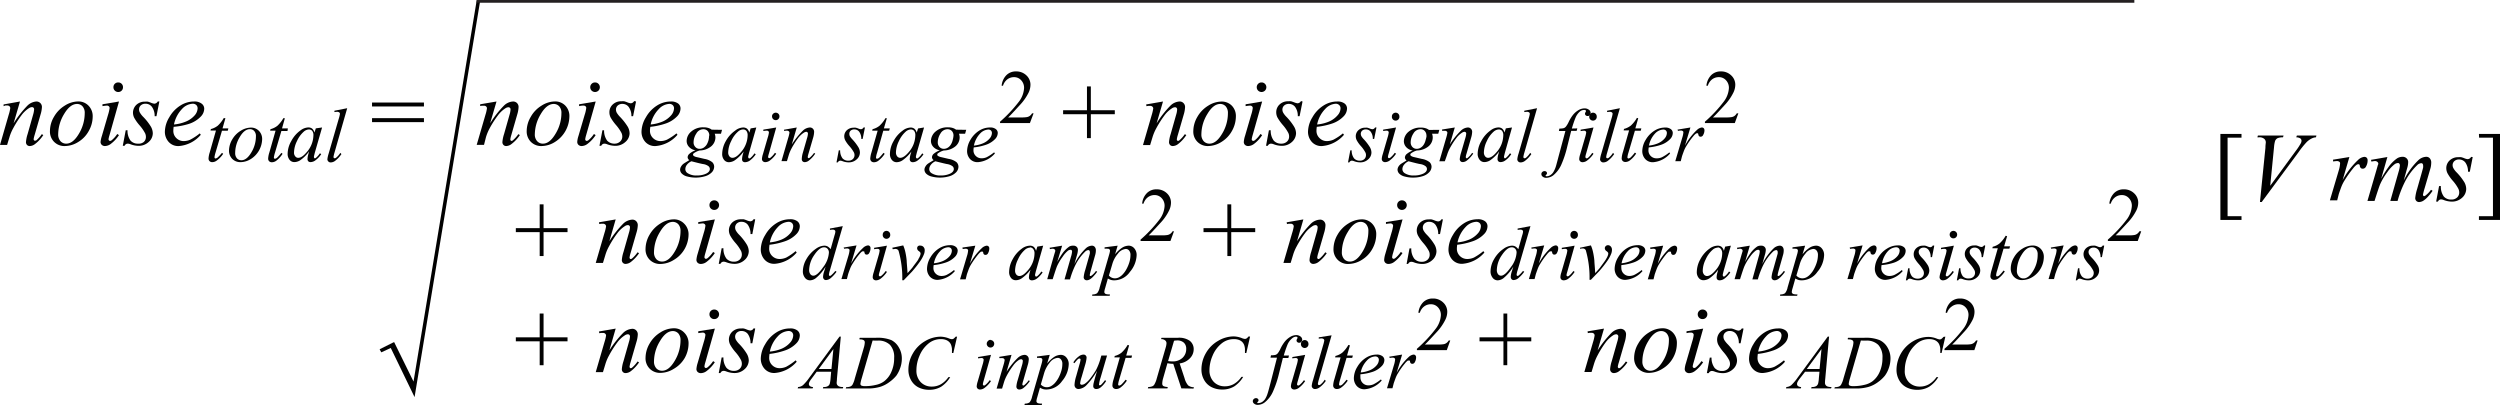 <svg id="b286b563-0fb3-4774-ad52-fcaedadc8e42" data-name="Layer 1" xmlns="http://www.w3.org/2000/svg" width="6.36in" height="1.03in" viewBox="0 0 457.95 74.16"><path d="M4,18.59l-1.17,4a19.14,19.14,0,0,1,2.52-3.23A2.58,2.58,0,0,1,7,18.59a1,1,0,0,1,.73.29,1,1,0,0,1,.29.75A5.46,5.46,0,0,1,7.76,21l-1.07,3.7a5.29,5.29,0,0,0-.19.78.38.38,0,0,0,.07.21.22.22,0,0,0,.15.08A.5.5,0,0,0,7,25.7a5.9,5.9,0,0,0,1-1.13l.27.17a6.55,6.55,0,0,1-1.55,1.67,1.66,1.66,0,0,1-.91.34.66.66,0,0,1-.52-.2A.72.72,0,0,1,5.1,26a6.18,6.18,0,0,1,.3-1.45l1-3.53a4.3,4.3,0,0,0,.19-1,.38.38,0,0,0-.4-.4,1.14,1.14,0,0,0-.59.22,5.2,5.2,0,0,0-1.35,1.3,18,18,0,0,0-1.48,2.33,8,8,0,0,0-.69,1.63l-.44,1.45H.34L1.94,21a6.74,6.74,0,0,0,.28-1.2.46.46,0,0,0-.15-.34.56.56,0,0,0-.38-.14l-.37,0L1,19.45l0-.32Z" transform="translate(-0.34)" fill="#010101"/><path d="M17.32,21.34a5.38,5.38,0,0,1-.7,2.61A5.31,5.31,0,0,1,14.68,26a4.7,4.7,0,0,1-2.43.75,2.64,2.64,0,0,1-2-.77,2.68,2.68,0,0,1-.76-2,5.14,5.14,0,0,1,.74-2.59,5.7,5.7,0,0,1,2-2.06,4.66,4.66,0,0,1,2.4-.75,2.56,2.56,0,0,1,1.91.76A2.72,2.72,0,0,1,17.32,21.34Zm-1.46-.61a1.77,1.77,0,0,0-.4-1.25,1.33,1.33,0,0,0-1-.44c-.86,0-1.65.62-2.38,1.85A7.27,7.27,0,0,0,11,24.57a1.82,1.82,0,0,0,.42,1.29,1.4,1.4,0,0,0,1.06.45c.83,0,1.61-.61,2.33-1.84A7.31,7.31,0,0,0,15.86,20.73Z" transform="translate(-0.34)" fill="#010101"/><path d="M22.14,18.59,20.4,24.75a4.43,4.43,0,0,0-.18.74.3.3,0,0,0,.09.23.25.25,0,0,0,.19.09.58.58,0,0,0,.32-.14,5,5,0,0,0,1-1.13l.31.21a6.32,6.32,0,0,1-1.41,1.54,1.88,1.88,0,0,1-1.14.46.84.84,0,0,1-.59-.21.74.74,0,0,1-.23-.54A5,5,0,0,1,19,24.91L20.14,21a7,7,0,0,0,.28-1.22.4.4,0,0,0-.14-.31.54.54,0,0,0-.37-.13,7.78,7.78,0,0,0-.8.1v-.34ZM22,15.1a.85.85,0,0,1,.87.88.85.85,0,0,1-.87.87.84.84,0,0,1-.62-.25.83.83,0,0,1-.26-.62A.85.85,0,0,1,22,15.1Z" transform="translate(-0.34)" fill="#010101"/><path d="M29.53,18.59,29,21.28h-.33a2.83,2.83,0,0,0-.5-1.71A1.43,1.43,0,0,0,27,19a1.21,1.21,0,0,0-.87.3,1,1,0,0,0-.32.72,1.21,1.21,0,0,0,.13.56,3.85,3.85,0,0,0,.55.74A9.93,9.93,0,0,1,28,23.23a2.59,2.59,0,0,1,.33,1.19A2.14,2.14,0,0,1,27.58,26a2.65,2.65,0,0,1-1.92.71,4.31,4.31,0,0,1-1.45-.3,1.48,1.48,0,0,0-.45-.1.63.63,0,0,0-.6.4h-.33l.54-2.85h.33a3,3,0,0,0,.55,1.89,1.75,1.75,0,0,0,1.37.56A1.46,1.46,0,0,0,26.68,26a1.22,1.22,0,0,0,.39-.92,1.58,1.58,0,0,0-.14-.65,7.47,7.47,0,0,0-1-1.45,7.88,7.88,0,0,1-1-1.4,2.13,2.13,0,0,1-.23-.93,2,2,0,0,1,.62-1.45,2.23,2.23,0,0,1,1.6-.58,2.78,2.78,0,0,1,.51,0,5.15,5.15,0,0,1,.57.2,2.36,2.36,0,0,0,.6.17.75.75,0,0,0,.64-.41Z" transform="translate(-0.34)" fill="#010101"/><path d="M32.15,23.23a5.46,5.46,0,0,0-.06.73,1.8,1.8,0,0,0,.55,1.33,1.87,1.87,0,0,0,1.35.55,3,3,0,0,0,1.21-.26,10.55,10.55,0,0,0,1.74-1.15l.18.26a5.88,5.88,0,0,1-4,2.06,2.33,2.33,0,0,1-1.93-.81,2.79,2.79,0,0,1-.65-1.78,5.25,5.25,0,0,1,.81-2.68,6,6,0,0,1,2-2.13,4.65,4.65,0,0,1,2.51-.76A2.13,2.13,0,0,1,37.3,19a1.15,1.15,0,0,1,.45.9,2.1,2.1,0,0,1-.58,1.4,5.27,5.27,0,0,1-2.25,1.4A12.83,12.83,0,0,1,32.15,23.23Zm.06-.43a7.4,7.4,0,0,0,2.12-.51A4.34,4.34,0,0,0,36,21.13a2.08,2.08,0,0,0,.54-1.28.85.85,0,0,0-.23-.6A.92.92,0,0,0,35.6,19a2.86,2.86,0,0,0-1.91.95A5.72,5.72,0,0,0,32.21,22.8Z" transform="translate(-0.34)" fill="#010101"/><path d="M41.63,21.66l-.53,1.86h1.07l-.11.43H41l-1.18,4a4.5,4.5,0,0,0-.19.84.24.24,0,0,0,.06.18.16.16,0,0,0,.13.06.82.82,0,0,0,.45-.24A8.2,8.2,0,0,0,41,28l.22.17A4.74,4.74,0,0,1,40,29.44a1.35,1.35,0,0,1-.78.26.69.69,0,0,1-.49-.18.66.66,0,0,1-.19-.49,4.34,4.34,0,0,1,.22-1.12l1.14-4h-1l.07-.27a3.48,3.48,0,0,0,1.25-.61,5.72,5.72,0,0,0,1.11-1.41Z" transform="translate(-0.34)" fill="#010101"/><path d="M48.36,25.49a4.42,4.42,0,0,1-2.06,3.63,3.66,3.66,0,0,1-1.89.58,2.07,2.07,0,0,1-1.52-.59,2.1,2.1,0,0,1-.6-1.55,4.12,4.12,0,0,1,.58-2,4.41,4.41,0,0,1,1.55-1.6,3.62,3.62,0,0,1,1.87-.59,2,2,0,0,1,1.48.6A2.1,2.1,0,0,1,48.36,25.49ZM47.22,25a1.36,1.36,0,0,0-.31-1,1,1,0,0,0-.8-.34c-.67,0-1.29.48-1.85,1.44A5.63,5.63,0,0,0,43.42,28a1.45,1.45,0,0,0,.32,1,1.07,1.07,0,0,0,.83.35c.64,0,1.25-.48,1.81-1.43A5.67,5.67,0,0,0,47.22,25Z" transform="translate(-0.34)" fill="#010101"/><path d="M52.52,21.66,52,23.52h1.07L53,24H51.88L50.7,28a4.5,4.5,0,0,0-.19.84.24.24,0,0,0,.06.18.16.16,0,0,0,.13.06.82.82,0,0,0,.45-.24,8.2,8.2,0,0,0,.73-.84l.22.17a4.74,4.74,0,0,1-1.18,1.29,1.35,1.35,0,0,1-.78.26.69.69,0,0,1-.49-.18.66.66,0,0,1-.19-.49,4.34,4.34,0,0,1,.22-1.12l1.14-4h-1l.07-.27a3.48,3.48,0,0,0,1.25-.61,5.72,5.72,0,0,0,1.11-1.41Z" transform="translate(-0.34)" fill="#010101"/><path d="M59.34,23.35,58,28l-.15.62a1,1,0,0,0,0,.15.26.26,0,0,0,.07.19A.16.16,0,0,0,58,29a.41.41,0,0,0,.24-.11,3.81,3.81,0,0,0,.71-.82l.23.17a4.34,4.34,0,0,1-1,1.08,1.56,1.56,0,0,1-.92.37.57.57,0,0,1-.44-.14.58.58,0,0,1-.15-.43,3.49,3.49,0,0,1,.15-.88l.14-.51a6.72,6.72,0,0,1-1.64,1.63,2,2,0,0,1-1.06.33,1.11,1.11,0,0,1-.87-.41,1.68,1.68,0,0,1-.36-1.14,4.78,4.78,0,0,1,.66-2.29,5.49,5.49,0,0,1,1.65-1.93,2.54,2.54,0,0,1,1.49-.58,1.12,1.12,0,0,1,.69.22,1.39,1.39,0,0,1,.42.73l.25-.78Zm-2.43.36a1.52,1.52,0,0,0-.93.41,5.06,5.06,0,0,0-1.24,1.72,4.9,4.9,0,0,0-.54,2.07,1,1,0,0,0,.23.73.68.68,0,0,0,.53.27c.5,0,1-.37,1.62-1.1a4.75,4.75,0,0,0,1.17-3,1.26,1.26,0,0,0-.22-.84A.79.79,0,0,0,56.91,23.71Z" transform="translate(-0.34)" fill="#010101"/><path d="M63.94,19.82,61.6,28a4.82,4.82,0,0,0-.17.75.25.25,0,0,0,.06.17.21.21,0,0,0,.16.07.45.45,0,0,0,.28-.12,3.4,3.4,0,0,0,.75-.87l.2.22a5,5,0,0,1-1.19,1.27,1.39,1.39,0,0,1-.77.26.56.56,0,0,1-.43-.17.57.57,0,0,1-.18-.41,5.21,5.21,0,0,1,.22-1l1.86-6.41a6,6,0,0,0,.22-.9.32.32,0,0,0-.13-.27.62.62,0,0,0-.4-.11,3.89,3.89,0,0,0-.48.05v-.25Z" transform="translate(-0.34)" fill="#010101"/><path d="M68.49,18.78H78v.72H68.49Zm0,2.86H78v.73H68.49Z" transform="translate(-0.34)" fill="#010101"/><path d="M91.29,18.59l-1.17,4a18.14,18.14,0,0,1,2.52-3.23,2.56,2.56,0,0,1,1.68-.77,1,1,0,0,1,.73.29,1,1,0,0,1,.28.75A5.37,5.37,0,0,1,95.08,21L94,24.74a4.69,4.69,0,0,0-.18.78.31.31,0,0,0,.07.21.22.22,0,0,0,.15.08.48.48,0,0,0,.25-.11,5.9,5.9,0,0,0,1-1.13l.28.17A6.73,6.73,0,0,1,94,26.41a1.69,1.69,0,0,1-.92.34.66.66,0,0,1-.51-.2.72.72,0,0,1-.2-.53,6.18,6.18,0,0,1,.3-1.45l1-3.53a3.85,3.85,0,0,0,.19-1,.38.38,0,0,0-.11-.29.41.41,0,0,0-.28-.11,1.14,1.14,0,0,0-.59.22,5.2,5.2,0,0,0-1.35,1.3,18,18,0,0,0-1.49,2.33,8.57,8.57,0,0,0-.68,1.63L89,26.54H87.66l1.6-5.5a6.74,6.74,0,0,0,.28-1.2.46.46,0,0,0-.15-.34.58.58,0,0,0-.39-.14l-.37,0-.33.06,0-.32Z" transform="translate(-0.34)" fill="#010101"/><path d="M104.64,21.34A5.61,5.61,0,0,1,102,26a4.7,4.7,0,0,1-2.42.75,2.66,2.66,0,0,1-2-.77,2.72,2.72,0,0,1-.76-2,5.16,5.16,0,0,1,.75-2.59,5.59,5.59,0,0,1,2-2.06,4.66,4.66,0,0,1,2.41-.75,2.56,2.56,0,0,1,1.91.76A2.72,2.72,0,0,1,104.64,21.34Zm-1.46-.61a1.77,1.77,0,0,0-.4-1.25,1.34,1.34,0,0,0-1-.44c-.86,0-1.66.62-2.38,1.85a7.29,7.29,0,0,0-1.09,3.68,1.78,1.78,0,0,0,.43,1.29,1.38,1.38,0,0,0,1.06.45c.83,0,1.6-.61,2.32-1.84A7.23,7.23,0,0,0,103.18,20.73Z" transform="translate(-0.34)" fill="#010101"/><path d="M109.46,18.59l-1.75,6.16a5.1,5.1,0,0,0-.17.74.34.34,0,0,0,.08.23.27.27,0,0,0,.2.09.61.61,0,0,0,.32-.14,5.24,5.24,0,0,0,1-1.13l.31.21a6.32,6.32,0,0,1-1.41,1.54,1.88,1.88,0,0,1-1.14.46.84.84,0,0,1-.59-.21.74.74,0,0,1-.23-.54,4.41,4.41,0,0,1,.22-1.09L107.45,21a6.1,6.1,0,0,0,.28-1.22.39.39,0,0,0-.13-.31.56.56,0,0,0-.38-.13c-.13,0-.39,0-.8.1v-.34Zm-.12-3.49a.83.83,0,0,1,.62.25.86.86,0,0,1,.26.63.87.87,0,0,1-.26.62.89.89,0,0,1-1.24,0,.87.87,0,0,1-.26-.62.86.86,0,0,1,.26-.63A.83.83,0,0,1,109.34,15.1Z" transform="translate(-0.34)" fill="#010101"/><path d="M116.85,18.59l-.54,2.69H116a2.76,2.76,0,0,0-.51-1.71,1.42,1.42,0,0,0-1.13-.54,1.24,1.24,0,0,0-.87.3,1,1,0,0,0-.32.72,1.35,1.35,0,0,0,.13.56,4,4,0,0,0,.56.74,10.87,10.87,0,0,1,1.48,1.88,2.59,2.59,0,0,1,.33,1.19A2.14,2.14,0,0,1,114.9,26a2.68,2.68,0,0,1-1.92.71,4.36,4.36,0,0,1-1.46-.3,1.37,1.37,0,0,0-.45-.1.65.65,0,0,0-.6.4h-.32l.54-2.85H111a3.05,3.05,0,0,0,.55,1.89,1.79,1.79,0,0,0,1.38.56,1.45,1.45,0,0,0,1-.38,1.19,1.19,0,0,0,.4-.92,1.58,1.58,0,0,0-.14-.65,7.62,7.62,0,0,0-1-1.45,8.45,8.45,0,0,1-1-1.4,2.11,2.11,0,0,1-.22-.93,1.91,1.91,0,0,1,.62-1.45,2.21,2.21,0,0,1,1.59-.58,2.64,2.64,0,0,1,.51,0,5,5,0,0,1,.58.2,2.36,2.36,0,0,0,.6.17.74.74,0,0,0,.63-.41Z" transform="translate(-0.34)" fill="#010101"/><path d="M119.47,23.23a4.32,4.32,0,0,0-.07.73,1.81,1.81,0,0,0,.56,1.33,1.87,1.87,0,0,0,1.34.55,3,3,0,0,0,1.22-.26,10.55,10.55,0,0,0,1.74-1.15l.18.26a5.9,5.9,0,0,1-4,2.06,2.35,2.35,0,0,1-1.94-.81,2.79,2.79,0,0,1-.65-1.78,5.25,5.25,0,0,1,.81-2.68,6,6,0,0,1,2-2.13,4.71,4.71,0,0,1,2.52-.76,2.13,2.13,0,0,1,1.38.37,1.14,1.14,0,0,1,.44.9,2.1,2.1,0,0,1-.58,1.4,5.27,5.27,0,0,1-2.25,1.4A12.59,12.59,0,0,1,119.47,23.23Zm.06-.43a7.57,7.57,0,0,0,2.12-.51,4.34,4.34,0,0,0,1.62-1.16,2.08,2.08,0,0,0,.54-1.28.81.81,0,0,0-.24-.6.89.89,0,0,0-.66-.22A2.84,2.84,0,0,0,121,20,5.64,5.64,0,0,0,119.53,22.8Z" transform="translate(-0.34)" fill="#010101"/><path d="M132.6,23.78l-.19.71h-1.15a2,2,0,0,1,.13.69,2.14,2.14,0,0,1-.76,1.61,3.37,3.37,0,0,1-2.12.77,3.26,3.26,0,0,0-1.09.52.31.31,0,0,0-.13.23.35.35,0,0,0,.12.25,1.76,1.76,0,0,0,.62.23l1.33.31a3.11,3.11,0,0,1,1.45.61,1.14,1.14,0,0,1,.35.83,1.53,1.53,0,0,1-.41,1,2.8,2.8,0,0,1-1.21.73,6.1,6.1,0,0,1-3.31.06,2.09,2.09,0,0,1-1-.54,1.05,1.05,0,0,1-.31-.71,1.19,1.19,0,0,1,.2-.61,1.63,1.63,0,0,1,.49-.52c.12-.09.47-.29,1-.62a.67.67,0,0,1-.31-.54.89.89,0,0,1,.28-.58,3.5,3.5,0,0,1,1.17-.68,2,2,0,0,1-1.19-.62,1.56,1.56,0,0,1-.44-1.08,2.28,2.28,0,0,1,.85-1.74,3.24,3.24,0,0,1,2.26-.77,2.8,2.8,0,0,1,.84.11,2,2,0,0,1,.64.32ZM127,29.54a2.1,2.1,0,0,0-.84.65,1.31,1.31,0,0,0-.28.78.86.86,0,0,0,.41.74,2.85,2.85,0,0,0,1.72.43,3.86,3.86,0,0,0,1.67-.33c.46-.22.69-.51.69-.86a.69.69,0,0,0-.25-.51,2.13,2.13,0,0,0-1-.39C128.81,30,128.11,29.83,127,29.54Zm3.27-4.69a1.2,1.2,0,0,0-.3-.86,1.06,1.06,0,0,0-.8-.32,1.47,1.47,0,0,0-1.27.78,2.92,2.92,0,0,0-.51,1.62,1.17,1.17,0,0,0,.33.86,1,1,0,0,0,.78.33,1.39,1.39,0,0,0,.7-.19,2,2,0,0,0,.57-.55,3.22,3.22,0,0,0,.37-.89A3.59,3.59,0,0,0,130.23,24.85Z" transform="translate(-0.34)" fill="#010101"/><path d="M138.88,23.35,137.55,28l-.15.62a.44.44,0,0,0,0,.15.31.31,0,0,0,.06.19.2.2,0,0,0,.14.06.37.37,0,0,0,.23-.11,3.55,3.55,0,0,0,.71-.82l.24.17a4.55,4.55,0,0,1-1,1.08,1.59,1.59,0,0,1-.93.37.6.6,0,0,1-.44-.14.57.57,0,0,1-.14-.43,3.49,3.49,0,0,1,.15-.88l.14-.51a6.91,6.91,0,0,1-1.65,1.63,2,2,0,0,1-1.06.33,1.09,1.09,0,0,1-.86-.41,1.68,1.68,0,0,1-.36-1.14,4.88,4.88,0,0,1,.65-2.29A5.61,5.61,0,0,1,135,23.93a2.51,2.51,0,0,1,1.48-.58,1.15,1.15,0,0,1,.7.22,1.45,1.45,0,0,1,.42.73l.24-.78Zm-2.43.36a1.47,1.47,0,0,0-.93.41,4.93,4.93,0,0,0-1.24,1.72,4.78,4.78,0,0,0-.55,2.07,1.1,1.1,0,0,0,.23.73.71.71,0,0,0,.54.27c.49,0,1-.37,1.62-1.1a4.75,4.75,0,0,0,1.17-3,1.26,1.26,0,0,0-.23-.84A.77.77,0,0,0,136.45,23.71Z" transform="translate(-0.34)" fill="#010101"/><path d="M142.53,23.35l-1.35,4.8a3.67,3.67,0,0,0-.14.58.24.24,0,0,0,.06.17.21.21,0,0,0,.16.07.37.37,0,0,0,.24-.11,3.8,3.8,0,0,0,.79-.87l.24.16a4.79,4.79,0,0,1-1.09,1.19,1.48,1.48,0,0,1-.89.36.65.65,0,0,1-.46-.16.58.58,0,0,1-.18-.42,3.66,3.66,0,0,1,.17-.84l.89-3.07a4.57,4.57,0,0,0,.22-.94.31.31,0,0,0-.11-.25.42.42,0,0,0-.29-.09,4.82,4.82,0,0,0-.62.07v-.26Zm-.09-2.71a.7.7,0,0,1,.49.2.65.65,0,0,1,.19.48.68.68,0,0,1-1.16.49.7.7,0,0,1-.2-.49.62.62,0,0,1,.2-.48A.66.66,0,0,1,142.44,20.64Z" transform="translate(-0.34)" fill="#010101"/><path d="M146.29,23.35l-.91,3.11a14.47,14.47,0,0,1,2-2.5,2,2,0,0,1,1.31-.61.75.75,0,0,1,.56.23.8.8,0,0,1,.22.59,4.14,4.14,0,0,1-.19,1.09l-.84,2.88a3.7,3.7,0,0,0-.14.61.3.3,0,0,0,.05.16.17.17,0,0,0,.12.06.37.37,0,0,0,.2-.09,4.68,4.68,0,0,0,.79-.87l.21.13a5.15,5.15,0,0,1-1.2,1.3,1.27,1.27,0,0,1-.71.26.54.54,0,0,1-.4-.15.56.56,0,0,1-.15-.41A4.47,4.47,0,0,1,147.4,28l.79-2.75a3.07,3.07,0,0,0,.15-.8.31.31,0,0,0-.31-.31.91.91,0,0,0-.45.17,4.08,4.08,0,0,0-1.06,1,14.42,14.42,0,0,0-1.15,1.81,6.93,6.93,0,0,0-.54,1.27l-.34,1.13h-1l1.24-4.28a5,5,0,0,0,.22-.93.34.34,0,0,0-.12-.26.4.4,0,0,0-.3-.11,1.76,1.76,0,0,0-.28,0L144,24l-.05-.24Z" transform="translate(-0.34)" fill="#010101"/><path d="M158.78,23.35l-.42,2.1h-.25a2.13,2.13,0,0,0-.39-1.33,1.11,1.11,0,0,0-.88-.42,1,1,0,0,0-.68.23.78.78,0,0,0-.24.57,1.07,1.07,0,0,0,.09.43,3.67,3.67,0,0,0,.44.57A8.92,8.92,0,0,1,157.6,27a2.05,2.05,0,0,1,.26.93,1.67,1.67,0,0,1-.59,1.26,2.12,2.12,0,0,1-1.5.55,3.2,3.2,0,0,1-1.13-.23,1.27,1.27,0,0,0-.35-.08.5.5,0,0,0-.47.31h-.25l.42-2.21h.25a2.36,2.36,0,0,0,.43,1.47,1.37,1.37,0,0,0,1.07.43,1.16,1.16,0,0,0,.82-.29,1,1,0,0,0,.31-.72,1.18,1.18,0,0,0-.11-.5,6.27,6.27,0,0,0-.81-1.14,5.53,5.53,0,0,1-.78-1.08,1.64,1.64,0,0,1-.18-.73,1.5,1.5,0,0,1,.48-1.12,1.78,1.78,0,0,1,1.24-.46,1.64,1.64,0,0,1,.4,0,3.1,3.1,0,0,1,.45.15,1.59,1.59,0,0,0,.47.13.56.56,0,0,0,.49-.32Z" transform="translate(-0.34)" fill="#010101"/><path d="M162.79,21.66l-.54,1.86h1.08l-.12.43h-1.07L161,28a3.77,3.77,0,0,0-.19.84.24.24,0,0,0,.05.18.18.18,0,0,0,.13.06.82.82,0,0,0,.45-.24,8.2,8.2,0,0,0,.73-.84l.23.17a4.91,4.91,0,0,1-1.19,1.29,1.32,1.32,0,0,1-.77.26.71.71,0,0,1-.5-.18.7.7,0,0,1-.19-.49,4.82,4.82,0,0,1,.22-1.12l1.14-4h-1l.07-.27a3.4,3.4,0,0,0,1.25-.61,5.72,5.72,0,0,0,1.11-1.41Z" transform="translate(-0.34)" fill="#010101"/><path d="M169.61,23.35,168.27,28l-.15.62a1,1,0,0,0,0,.15.32.32,0,0,0,.07.19.18.18,0,0,0,.14.06.37.37,0,0,0,.23-.11,3.55,3.55,0,0,0,.71-.82l.23.17a4.16,4.16,0,0,1-1,1.08,1.56,1.56,0,0,1-.92.37.6.6,0,0,1-.44-.14.58.58,0,0,1-.15-.43,3.49,3.49,0,0,1,.15-.88l.15-.51a6.91,6.91,0,0,1-1.65,1.63,2,2,0,0,1-1.06.33,1.09,1.09,0,0,1-.86-.41,1.68,1.68,0,0,1-.36-1.14,4.76,4.76,0,0,1,.65-2.29,5.51,5.51,0,0,1,1.66-1.93,2.51,2.51,0,0,1,1.48-.58,1.1,1.1,0,0,1,.69.22,1.32,1.32,0,0,1,.42.73l.25-.78Zm-2.44.36a1.52,1.52,0,0,0-.93.41A5.19,5.19,0,0,0,165,25.84a4.9,4.9,0,0,0-.54,2.07,1.1,1.1,0,0,0,.23.73.7.7,0,0,0,.54.27c.49,0,1-.37,1.62-1.1a4.79,4.79,0,0,0,1.16-3,1.26,1.26,0,0,0-.22-.84A.79.79,0,0,0,167.17,23.71Z" transform="translate(-0.34)" fill="#010101"/><path d="M177.33,23.78l-.2.71H176a2,2,0,0,1,.13.69,2.14,2.14,0,0,1-.76,1.61,3.37,3.37,0,0,1-2.12.77,3.16,3.16,0,0,0-1.09.52.28.28,0,0,0,0,.48,1.76,1.76,0,0,0,.62.23l1.32.31a3.16,3.16,0,0,1,1.46.61,1.18,1.18,0,0,1,.35.83,1.53,1.53,0,0,1-.41,1,2.8,2.8,0,0,1-1.21.73,6.1,6.1,0,0,1-3.31.06,2.13,2.13,0,0,1-1-.54,1.08,1.08,0,0,1-.3-.71,1.19,1.19,0,0,1,.2-.61,1.63,1.63,0,0,1,.49-.52c.12-.09.47-.29,1-.62a.67.67,0,0,1-.31-.54.92.92,0,0,1,.27-.58,3.7,3.7,0,0,1,1.18-.68,2.07,2.07,0,0,1-1.2-.62,1.61,1.61,0,0,1-.44-1.08,2.32,2.32,0,0,1,.85-1.74,3.29,3.29,0,0,1,2.27-.77,2.8,2.8,0,0,1,.84.11,2,2,0,0,1,.64.32Zm-5.64,5.76a2.1,2.1,0,0,0-.84.65,1.33,1.33,0,0,0-.29.78.88.88,0,0,0,.41.74,2.91,2.91,0,0,0,1.73.43,3.86,3.86,0,0,0,1.67-.33c.46-.22.69-.51.69-.86a.69.69,0,0,0-.25-.51,2.18,2.18,0,0,0-1-.39C173.54,30,172.83,29.83,171.69,29.54ZM175,24.85a1.2,1.2,0,0,0-.3-.86,1.08,1.08,0,0,0-.8-.32,1.49,1.49,0,0,0-1.28.78,3,3,0,0,0-.5,1.62,1.2,1.2,0,0,0,.32.86,1.07,1.07,0,0,0,.78.33,1.37,1.37,0,0,0,.7-.19,1.76,1.76,0,0,0,.57-.55,2.71,2.71,0,0,0,.37-.89A3.78,3.78,0,0,0,175,24.85Z" transform="translate(-0.34)" fill="#010101"/><path d="M178.71,27a3.29,3.29,0,0,0-.05.57,1.4,1.4,0,0,0,.43,1,1.43,1.43,0,0,0,1,.42,2.22,2.22,0,0,0,1-.2,7.6,7.6,0,0,0,1.35-.89l.15.2a4.57,4.57,0,0,1-3.09,1.6,1.85,1.85,0,0,1-1.51-.62,2.16,2.16,0,0,1-.5-1.39,4.18,4.18,0,0,1,.62-2.09,4.85,4.85,0,0,1,1.58-1.66,3.72,3.72,0,0,1,2-.59,1.61,1.61,0,0,1,1.07.3.89.89,0,0,1,.35.69,1.64,1.64,0,0,1-.45,1.09,4.22,4.22,0,0,1-1.75,1.1A9.94,9.94,0,0,1,178.71,27Zm0-.33a5.69,5.69,0,0,0,1.65-.4,3.3,3.3,0,0,0,1.26-.9,1.62,1.62,0,0,0,.42-1,.64.64,0,0,0-.18-.47.69.69,0,0,0-.51-.17,2.2,2.2,0,0,0-1.48.74A4.39,4.39,0,0,0,178.75,26.63Z" transform="translate(-0.34)" fill="#010101"/><path d="M189.67,20.76,189,22.54h-5.47v-.25a25,25,0,0,0,3.4-3.6,4.51,4.51,0,0,0,1-2.55,2,2,0,0,0-.54-1.45,1.71,1.71,0,0,0-1.29-.56,2,2,0,0,0-1.22.39,2.34,2.34,0,0,0-.81,1.18h-.25a3.14,3.14,0,0,1,.88-1.94,2.41,2.41,0,0,1,1.76-.68,2.64,2.64,0,0,1,1.89.72,2.32,2.32,0,0,1,.75,1.71,3.44,3.44,0,0,1-.32,1.41,9.4,9.4,0,0,1-1.65,2.35c-1.13,1.24-1.84,2-2.12,2.24h2.42a5.91,5.91,0,0,0,1-.06,1.29,1.29,0,0,0,.54-.22,1.49,1.49,0,0,0,.42-.47Z" transform="translate(-0.34)" fill="#010101"/><path d="M199.45,25.3V20.92h-4.37v-.73h4.37V15.83h.71v4.36h4.39v.73h-4.39V25.3Z" transform="translate(-0.34)" fill="#010101"/><path d="M213.38,18.59l-1.17,4a18.14,18.14,0,0,1,2.52-3.23,2.56,2.56,0,0,1,1.68-.77.94.94,0,0,1,.72.29,1,1,0,0,1,.29.75,5.46,5.46,0,0,1-.26,1.41l-1.07,3.7a4.69,4.69,0,0,0-.18.78.31.31,0,0,0,.07.21.19.19,0,0,0,.15.08.48.48,0,0,0,.25-.11,5.9,5.9,0,0,0,1-1.13l.27.17a6.72,6.72,0,0,1-1.54,1.67,1.69,1.69,0,0,1-.92.34.68.68,0,0,1-.52-.2.76.76,0,0,1-.19-.53,6.18,6.18,0,0,1,.3-1.45l1-3.53a3.85,3.85,0,0,0,.19-1,.42.42,0,0,0-.11-.29.41.41,0,0,0-.28-.11,1.11,1.11,0,0,0-.59.22,5.07,5.07,0,0,0-1.36,1.3,19.17,19.17,0,0,0-1.48,2.33,8.59,8.59,0,0,0-.69,1.63l-.44,1.45h-1.31l1.6-5.5a7.89,7.89,0,0,0,.28-1.2.44.44,0,0,0-.16-.34.56.56,0,0,0-.38-.14l-.37,0-.33.06-.06-.32Z" transform="translate(-0.34)" fill="#010101"/><path d="M226.73,21.34A5.5,5.5,0,0,1,226,24,5.41,5.41,0,0,1,224.08,26a4.7,4.7,0,0,1-2.42.75A2.62,2.62,0,0,1,218.93,24a5.24,5.24,0,0,1,.74-2.59,5.7,5.7,0,0,1,2-2.06,4.66,4.66,0,0,1,2.4-.75,2.58,2.58,0,0,1,1.92.76A2.72,2.72,0,0,1,226.73,21.34Zm-1.46-.61a1.82,1.82,0,0,0-.4-1.25,1.35,1.35,0,0,0-1-.44c-.86,0-1.65.62-2.37,1.85a7.19,7.19,0,0,0-1.09,3.68,1.82,1.82,0,0,0,.42,1.29,1.42,1.42,0,0,0,1.07.45c.82,0,1.6-.61,2.32-1.84A7.23,7.23,0,0,0,225.27,20.73Z" transform="translate(-0.34)" fill="#010101"/><path d="M231.54,18.59l-1.74,6.16a5.1,5.1,0,0,0-.17.74.3.3,0,0,0,.08.23.27.27,0,0,0,.2.09.61.61,0,0,0,.32-.14,5,5,0,0,0,1-1.13l.31.21a6.09,6.09,0,0,1-1.4,1.54,1.89,1.89,0,0,1-1.15.46.85.85,0,0,1-.59-.21.73.73,0,0,1-.22-.54,4.41,4.41,0,0,1,.22-1.09L229.54,21a6.1,6.1,0,0,0,.28-1.22.4.4,0,0,0-.14-.31.54.54,0,0,0-.37-.13,7.78,7.78,0,0,0-.8.1v-.34Zm-.11-3.49a.84.84,0,0,1,.62.25.86.86,0,0,1,.26.63.87.87,0,0,1-.26.62.89.89,0,0,1-1.24,0,.87.87,0,0,1-.26-.62.86.86,0,0,1,.26-.63A.83.83,0,0,1,231.43,15.1Z" transform="translate(-0.34)" fill="#010101"/><path d="M238.94,18.59l-.54,2.69h-.33a2.76,2.76,0,0,0-.5-1.71,1.42,1.42,0,0,0-1.13-.54,1.24,1.24,0,0,0-.87.3,1,1,0,0,0-.32.72,1.21,1.21,0,0,0,.13.56,3.6,3.6,0,0,0,.56.74,10.2,10.2,0,0,1,1.47,1.88,2.49,2.49,0,0,1,.34,1.19A2.18,2.18,0,0,1,237,26a2.68,2.68,0,0,1-1.92.71,4.36,4.36,0,0,1-1.46-.3,1.37,1.37,0,0,0-.45-.1.65.65,0,0,0-.6.4h-.32l.53-2.85h.33a3,3,0,0,0,.55,1.89,1.76,1.76,0,0,0,1.37.56,1.46,1.46,0,0,0,1.06-.38,1.22,1.22,0,0,0,.39-.92,1.44,1.44,0,0,0-.14-.65,7.47,7.47,0,0,0-1-1.45,8.45,8.45,0,0,1-1-1.4,2.11,2.11,0,0,1-.22-.93,1.91,1.91,0,0,1,.62-1.45,2.21,2.21,0,0,1,1.59-.58,2.64,2.64,0,0,1,.51,0,5.82,5.82,0,0,1,.58.2,2.36,2.36,0,0,0,.6.17.74.74,0,0,0,.63-.41Z" transform="translate(-0.34)" fill="#010101"/><path d="M241.55,23.23a5.46,5.46,0,0,0-.06.73,1.81,1.81,0,0,0,.56,1.33,1.83,1.83,0,0,0,1.34.55,3,3,0,0,0,1.22-.26,10.16,10.16,0,0,0,1.73-1.15l.19.26a5.92,5.92,0,0,1-4,2.06,2.35,2.35,0,0,1-1.94-.81,2.79,2.79,0,0,1-.65-1.78,5.25,5.25,0,0,1,.81-2.68,6,6,0,0,1,2-2.13,4.65,4.65,0,0,1,2.51-.76,2.13,2.13,0,0,1,1.38.37,1.15,1.15,0,0,1,.45.9,2.1,2.1,0,0,1-.58,1.4,5.27,5.27,0,0,1-2.25,1.4A12.7,12.7,0,0,1,241.55,23.23Zm.06-.43a7.4,7.4,0,0,0,2.12-.51,4.34,4.34,0,0,0,1.62-1.16,2,2,0,0,0,.55-1.28.81.81,0,0,0-.24-.6A.89.89,0,0,0,245,19a2.84,2.84,0,0,0-1.9.95A5.65,5.65,0,0,0,241.61,22.8Z" transform="translate(-0.34)" fill="#010101"/><path d="M252.48,23.35l-.42,2.1h-.25a2.13,2.13,0,0,0-.39-1.33,1.11,1.11,0,0,0-.88-.42,1,1,0,0,0-.68.23.79.79,0,0,0-.25.57,1.08,1.08,0,0,0,.1.43,3.12,3.12,0,0,0,.44.57A8.92,8.92,0,0,1,251.3,27a2.05,2.05,0,0,1,.26.93,1.65,1.65,0,0,1-.6,1.26,2.08,2.08,0,0,1-1.49.55,3.2,3.2,0,0,1-1.13-.23,1.27,1.27,0,0,0-.35-.08.5.5,0,0,0-.47.31h-.25l.42-2.21h.25a2.36,2.36,0,0,0,.43,1.47,1.35,1.35,0,0,0,1.07.43,1.16,1.16,0,0,0,.82-.29,1,1,0,0,0,.3-.72,1,1,0,0,0-.11-.5,5.64,5.64,0,0,0-.8-1.14,5.53,5.53,0,0,1-.78-1.08,1.64,1.64,0,0,1-.18-.73,1.5,1.5,0,0,1,.48-1.12,1.76,1.76,0,0,1,1.24-.46,1.64,1.64,0,0,1,.4,0,3.58,3.58,0,0,1,.45.15,1.59,1.59,0,0,0,.47.13.56.56,0,0,0,.49-.32Z" transform="translate(-0.34)" fill="#010101"/><path d="M256.07,23.35l-1.36,4.8a3.17,3.17,0,0,0-.13.58.24.24,0,0,0,.06.17.18.18,0,0,0,.15.07.41.41,0,0,0,.25-.11,4,4,0,0,0,.79-.87l.24.16a4.83,4.83,0,0,1-1.1,1.19,1.46,1.46,0,0,1-.89.36.62.62,0,0,1-.45-.16.58.58,0,0,1-.18-.42,3.18,3.18,0,0,1,.17-.84l.89-3.07a5.43,5.43,0,0,0,.22-.94.34.34,0,0,0-.11-.25.44.44,0,0,0-.29-.09,4.64,4.64,0,0,0-.62.07v-.26ZM256,20.64a.68.68,0,0,1,.68.68.69.69,0,1,1-1.37,0,.66.66,0,0,1,.2-.48A.68.68,0,0,1,256,20.64Z" transform="translate(-0.34)" fill="#010101"/><path d="M264,23.78l-.2.71h-1.14a2,2,0,0,1,.13.69,2.14,2.14,0,0,1-.76,1.61,3.4,3.4,0,0,1-2.12.77,3.16,3.16,0,0,0-1.09.52.28.28,0,0,0,0,.48,1.67,1.67,0,0,0,.62.23l1.32.31a3.16,3.16,0,0,1,1.46.61,1.18,1.18,0,0,1,.35.83,1.5,1.5,0,0,1-.42,1,2.7,2.7,0,0,1-1.2.73,5.82,5.82,0,0,1-1.77.26,5.69,5.69,0,0,1-1.54-.2,2.08,2.08,0,0,1-1-.54,1.08,1.08,0,0,1-.3-.71,1.19,1.19,0,0,1,.2-.61A1.72,1.72,0,0,1,257,30c.13-.09.48-.29,1-.62a.67.67,0,0,1-.31-.54.92.92,0,0,1,.27-.58,3.7,3.7,0,0,1,1.18-.68,2.07,2.07,0,0,1-1.2-.62,1.61,1.61,0,0,1-.44-1.08,2.32,2.32,0,0,1,.85-1.74,3.29,3.29,0,0,1,2.27-.77,2.8,2.8,0,0,1,.84.11,2,2,0,0,1,.64.32Zm-5.65,5.76a2.14,2.14,0,0,0-.83.65,1.33,1.33,0,0,0-.29.78.88.88,0,0,0,.41.74,2.89,2.89,0,0,0,1.73.43,3.89,3.89,0,0,0,1.67-.33c.46-.22.69-.51.69-.86a.67.67,0,0,0-.26-.51,2.13,2.13,0,0,0-1-.39Q260.11,30,258.38,29.54Zm3.28-4.69a1.16,1.16,0,0,0-.31-.86,1,1,0,0,0-.79-.32,1.49,1.49,0,0,0-1.28.78,3,3,0,0,0-.5,1.62,1.2,1.2,0,0,0,.32.86,1.07,1.07,0,0,0,.78.33,1.37,1.37,0,0,0,.7-.19,1.76,1.76,0,0,0,.57-.55,2.71,2.71,0,0,0,.37-.89A3.78,3.78,0,0,0,261.66,24.85Z" transform="translate(-0.34)" fill="#010101"/><path d="M266.83,23.35l-.91,3.11a14,14,0,0,1,2-2.5,2,2,0,0,1,1.31-.61.77.77,0,0,1,.56.23.8.8,0,0,1,.22.59,4.23,4.23,0,0,1-.2,1.09l-.83,2.88a2.83,2.83,0,0,0-.14.61.24.24,0,0,0,.05.16A.17.17,0,0,0,269,29a.32.32,0,0,0,.19-.09A4.36,4.36,0,0,0,270,28l.21.13a5.34,5.34,0,0,1-1.2,1.3,1.3,1.3,0,0,1-.71.26.52.52,0,0,1-.56-.56,5,5,0,0,1,.23-1.13l.8-2.75a3.07,3.07,0,0,0,.15-.8.31.31,0,0,0-.31-.31.93.93,0,0,0-.46.17,3.91,3.91,0,0,0-1.05,1,14.37,14.37,0,0,0-1.16,1.81,6.91,6.91,0,0,0-.53,1.27L265,29.54h-1l1.25-4.28a6.15,6.15,0,0,0,.22-.93.34.34,0,0,0-.12-.26.4.4,0,0,0-.3-.11,1.87,1.87,0,0,0-.29,0l-.26,0,0-.24Z" transform="translate(-0.34)" fill="#010101"/><path d="M277.31,23.35,276,28l-.15.62a1,1,0,0,0,0,.15.26.26,0,0,0,.07.19A.18.18,0,0,0,276,29a.39.39,0,0,0,.23-.11,3.81,3.81,0,0,0,.71-.82l.23.17a4.16,4.16,0,0,1-1,1.08,1.56,1.56,0,0,1-.92.37.58.58,0,0,1-.44-.14.58.58,0,0,1-.15-.43,3.49,3.49,0,0,1,.15-.88l.15-.51a6.91,6.91,0,0,1-1.65,1.63,2,2,0,0,1-1.06.33,1.09,1.09,0,0,1-.86-.41,1.68,1.68,0,0,1-.37-1.14,4.78,4.78,0,0,1,.66-2.29,5.51,5.51,0,0,1,1.66-1.93,2.49,2.49,0,0,1,1.48-.58,1.1,1.1,0,0,1,.69.22,1.32,1.32,0,0,1,.42.73l.25-.78Zm-2.44.36a1.52,1.52,0,0,0-.93.41,5.06,5.06,0,0,0-1.24,1.72,4.9,4.9,0,0,0-.54,2.07,1.1,1.1,0,0,0,.23.73.69.69,0,0,0,.53.27c.5,0,1-.37,1.62-1.1a4.75,4.75,0,0,0,1.17-3,1.26,1.26,0,0,0-.22-.84A.79.79,0,0,0,274.87,23.71Z" transform="translate(-0.34)" fill="#010101"/><path d="M281.9,19.82,279.56,28a4.82,4.82,0,0,0-.17.75.22.22,0,0,0,.07.17.19.19,0,0,0,.16.07.48.48,0,0,0,.28-.12,3.6,3.6,0,0,0,.74-.87l.21.22a5,5,0,0,1-1.2,1.27,1.36,1.36,0,0,1-.76.26.58.58,0,0,1-.44-.17.56.56,0,0,1-.17-.41,4.53,4.53,0,0,1,.22-1l1.85-6.41a6,6,0,0,0,.22-.9.32.32,0,0,0-.13-.27.62.62,0,0,0-.4-.11,4.3,4.3,0,0,0-.48.05v-.25Z" transform="translate(-0.34)" fill="#010101"/><path d="M289.27,23.52l-.12.45h-1l-.75,3a18.4,18.4,0,0,1-1,3.05,5.31,5.31,0,0,1-1.55,2.11,2.21,2.21,0,0,1-1.26.44,1,1,0,0,1-.69-.24.57.57,0,0,1-.21-.45.5.5,0,0,1,.17-.38.6.6,0,0,1,.43-.16.45.45,0,0,1,.31.12.34.34,0,0,1,.12.26.35.35,0,0,1-.14.28c-.07.07-.11.12-.11.15a.11.11,0,0,0,0,.09.26.26,0,0,0,.19.05,1.28,1.28,0,0,0,.62-.18,1.88,1.88,0,0,0,.58-.55,4.66,4.66,0,0,0,.48-1.06q.09-.28.51-1.89L287.09,24H285.9l.09-.45a2.85,2.85,0,0,0,.8-.08.94.94,0,0,0,.41-.3,4.47,4.47,0,0,0,.49-.83,7,7,0,0,1,.77-1.27,3.87,3.87,0,0,1,1.06-.92,2.28,2.28,0,0,1,1.05-.3,1.3,1.3,0,0,1,.84.26.75.75,0,0,1,.31.57.56.56,0,0,1-.16.41.51.51,0,0,1-.4.16.47.47,0,0,1-.34-.12.39.39,0,0,1-.14-.3.6.6,0,0,1,.09-.27.52.52,0,0,0,.09-.21.19.19,0,0,0-.06-.15.48.48,0,0,0-.26-.06,1.19,1.19,0,0,0-.77.27,3,3,0,0,0-.82,1.13,20.55,20.55,0,0,0-.68,2Z" transform="translate(-0.34)" fill="#010101"/><path d="M292.24,23.35l-1.36,4.8a3.17,3.17,0,0,0-.13.58.24.24,0,0,0,.06.17A.18.18,0,0,0,291,29a.41.41,0,0,0,.25-.11A4,4,0,0,0,292,28l.24.16a4.83,4.83,0,0,1-1.1,1.19,1.46,1.46,0,0,1-.89.36.62.62,0,0,1-.45-.16.58.58,0,0,1-.18-.42,3.18,3.18,0,0,1,.17-.84l.89-3.07a5.43,5.43,0,0,0,.22-.94.34.34,0,0,0-.11-.25.44.44,0,0,0-.29-.09,4.64,4.64,0,0,0-.62.07v-.26Zm-.09-2.71a.68.68,0,0,1,.68.68.69.69,0,1,1-1.37,0,.66.66,0,0,1,.2-.48A.68.68,0,0,1,292.15,20.64Z" transform="translate(-0.34)" fill="#010101"/><path d="M297.07,19.82,294.73,28a4.82,4.82,0,0,0-.17.75.25.25,0,0,0,.06.17.21.21,0,0,0,.16.07.45.45,0,0,0,.28-.12,3.4,3.4,0,0,0,.75-.87l.21.22a5.13,5.13,0,0,1-1.2,1.27,1.39,1.39,0,0,1-.77.26.56.56,0,0,1-.43-.17.57.57,0,0,1-.18-.41,5.21,5.21,0,0,1,.22-1l1.86-6.41a6,6,0,0,0,.22-.9.32.32,0,0,0-.13-.27.64.64,0,0,0-.4-.11,3.89,3.89,0,0,0-.48.05v-.25Z" transform="translate(-0.34)" fill="#010101"/><path d="M300.43,21.66l-.53,1.86H301l-.11.43h-1.07l-1.18,4a4.5,4.5,0,0,0-.19.84.24.24,0,0,0,.06.18.16.16,0,0,0,.13.06.82.82,0,0,0,.45-.24,8.2,8.2,0,0,0,.73-.84l.23.17a4.91,4.91,0,0,1-1.19,1.29,1.35,1.35,0,0,1-.78.26.69.69,0,0,1-.49-.18.66.66,0,0,1-.19-.49,4.34,4.34,0,0,1,.22-1.12l1.14-4h-1l.07-.27a3.48,3.48,0,0,0,1.25-.61,5.72,5.72,0,0,0,1.11-1.41Z" transform="translate(-0.34)" fill="#010101"/><path d="M302.35,27a4.72,4.72,0,0,0-.05.57A1.45,1.45,0,0,0,303.78,29a2.25,2.25,0,0,0,1-.2,7.6,7.6,0,0,0,1.35-.89l.14.2a4.57,4.57,0,0,1-3.09,1.6,1.83,1.83,0,0,1-1.5-.62,2.17,2.17,0,0,1-.51-1.39,4.1,4.1,0,0,1,.63-2.09,4.85,4.85,0,0,1,1.58-1.66,3.66,3.66,0,0,1,1.95-.59,1.62,1.62,0,0,1,1.08.3.89.89,0,0,1,.35.69,1.64,1.64,0,0,1-.45,1.09,4.22,4.22,0,0,1-1.75,1.1A10.05,10.05,0,0,1,302.35,27Zm0-.33a5.86,5.86,0,0,0,1.65-.4,3.3,3.3,0,0,0,1.26-.9,1.62,1.62,0,0,0,.42-1,.64.64,0,0,0-.18-.47.7.7,0,0,0-.52-.17,2.22,2.22,0,0,0-1.48.74A4.46,4.46,0,0,0,302.4,26.63Z" transform="translate(-0.34)" fill="#010101"/><path d="M307.63,23.74l2.36-.39-1,3.33a11,11,0,0,1,2.18-2.86,1.62,1.62,0,0,1,.9-.47.49.49,0,0,1,.36.14.54.54,0,0,1,.13.38,1.67,1.67,0,0,1-.24.86.5.5,0,0,1-.47.31.39.39,0,0,1-.27-.1.53.53,0,0,1-.14-.31.31.31,0,0,0-.06-.18.21.21,0,0,0-.13-.05.54.54,0,0,0-.22.05,2.61,2.61,0,0,0-.54.54,13.87,13.87,0,0,0-1.23,1.73,5.36,5.36,0,0,0-.49,1c-.19.52-.3.83-.33.94l-.22.86h-1l1.26-4.25a4.12,4.12,0,0,0,.22-1.05.23.23,0,0,0-.1-.2.54.54,0,0,0-.37-.11,4,4,0,0,0-.52.06Z" transform="translate(-0.34)" fill="#010101"/><path d="M318.77,20.76l-.65,1.78h-5.47v-.25a24.23,24.23,0,0,0,3.39-3.6,4.53,4.53,0,0,0,1-2.55,2,2,0,0,0-.54-1.45,1.71,1.71,0,0,0-1.29-.56,2,2,0,0,0-1.23.39,2.33,2.33,0,0,0-.8,1.18h-.26a3.2,3.2,0,0,1,.88-1.94,2.42,2.42,0,0,1,1.77-.68,2.61,2.61,0,0,1,1.88.72,2.3,2.3,0,0,1,.76,1.71,3.3,3.3,0,0,1-.33,1.41,9.34,9.34,0,0,1-1.64,2.35c-1.14,1.24-1.84,2-2.13,2.24h2.42a6,6,0,0,0,1-.06,1.29,1.29,0,0,0,.54-.22,1.6,1.6,0,0,0,.41-.47Z" transform="translate(-0.34)" fill="#010101"/><path d="M99.2,46.9V42.52H94.83v-.73H99.2V37.43h.71v4.36h4.39v.73H99.91V46.9Z" transform="translate(-0.34)" fill="#010101"/><path d="M113.12,40.19l-1.16,4A18.72,18.72,0,0,1,114.47,41a2.6,2.6,0,0,1,1.69-.77.94.94,0,0,1,.72.29,1,1,0,0,1,.29.75,5.46,5.46,0,0,1-.26,1.41l-1.07,3.7a4.69,4.69,0,0,0-.18.78.31.31,0,0,0,.07.21.19.19,0,0,0,.15.08.48.48,0,0,0,.25-.11,5.9,5.9,0,0,0,1-1.13l.27.17A6.72,6.72,0,0,1,115.88,48a1.69,1.69,0,0,1-.92.34.66.66,0,0,1-.52-.2.72.72,0,0,1-.19-.53,6.18,6.18,0,0,1,.3-1.45l1-3.53a3.85,3.85,0,0,0,.19-1,.42.42,0,0,0-.11-.29.41.41,0,0,0-.28-.11,1.08,1.08,0,0,0-.59.22,5.07,5.07,0,0,0-1.36,1.3,18,18,0,0,0-1.48,2.33,8,8,0,0,0-.69,1.63l-.44,1.45h-1.32l1.6-5.5a7.23,7.23,0,0,0,.29-1.2.47.47,0,0,0-.16-.34.56.56,0,0,0-.38-.14l-.37,0-.33.06-.06-.32Z" transform="translate(-0.34)" fill="#010101"/><path d="M126.47,42.94a5.48,5.48,0,0,1-.69,2.61,5.41,5.41,0,0,1-2,2.05,4.7,4.7,0,0,1-2.43.75,2.65,2.65,0,0,1-2-.77,2.68,2.68,0,0,1-.76-2,5.24,5.24,0,0,1,.74-2.59,5.7,5.7,0,0,1,2-2.06,4.66,4.66,0,0,1,2.4-.75,2.56,2.56,0,0,1,1.91.76A2.72,2.72,0,0,1,126.47,42.94ZM125,42.33a1.82,1.82,0,0,0-.4-1.25,1.37,1.37,0,0,0-1-.44c-.86,0-1.65.62-2.37,1.85a7.19,7.19,0,0,0-1.09,3.68,1.82,1.82,0,0,0,.42,1.29,1.4,1.4,0,0,0,1.07.45c.82,0,1.6-.61,2.32-1.84A7.33,7.33,0,0,0,125,42.33Z" transform="translate(-0.34)" fill="#010101"/><path d="M131.29,40.19l-1.74,6.16a3.94,3.94,0,0,0-.17.74.3.3,0,0,0,.08.23.25.25,0,0,0,.2.09.59.59,0,0,0,.31-.14,5.14,5.14,0,0,0,1-1.12l.31.2a6.32,6.32,0,0,1-1.41,1.54,1.84,1.84,0,0,1-1.14.46.85.85,0,0,1-.59-.21.74.74,0,0,1-.23-.54,5,5,0,0,1,.22-1.09l1.15-3.93a7,7,0,0,0,.28-1.22.4.4,0,0,0-.14-.31.54.54,0,0,0-.37-.13,7.78,7.78,0,0,0-.8.1v-.34Zm-.11-3.49a.84.84,0,0,1,.62.25.86.86,0,0,1,.26.63.87.87,0,0,1-.26.62.86.86,0,0,1-.62.25.84.84,0,0,1-.62-.25.83.83,0,0,1-.26-.62.85.85,0,0,1,.88-.88Z" transform="translate(-0.34)" fill="#010101"/><path d="M138.68,40.19l-.53,2.69h-.33a2.83,2.83,0,0,0-.5-1.71,1.42,1.42,0,0,0-1.13-.54,1.21,1.21,0,0,0-.87.3,1,1,0,0,0-.32.72,1.21,1.21,0,0,0,.13.56,3.6,3.6,0,0,0,.56.74,10.2,10.2,0,0,1,1.47,1.88A2.61,2.61,0,0,1,137.5,46a2.18,2.18,0,0,1-.76,1.62,2.68,2.68,0,0,1-1.92.71,4.32,4.32,0,0,1-1.46-.3,1.48,1.48,0,0,0-.45-.1.64.64,0,0,0-.6.4H132l.53-2.85h.33a3,3,0,0,0,.55,1.89,1.75,1.75,0,0,0,1.37.56,1.46,1.46,0,0,0,1.06-.38,1.22,1.22,0,0,0,.39-.92,1.58,1.58,0,0,0-.14-.65,7.47,7.47,0,0,0-1-1.45,7.88,7.88,0,0,1-1-1.4,2.13,2.13,0,0,1-.23-.93,2,2,0,0,1,.62-1.45,2.25,2.25,0,0,1,1.6-.58,2.64,2.64,0,0,1,.51,0,5.15,5.15,0,0,1,.57.2,2.5,2.5,0,0,0,.61.17.74.74,0,0,0,.63-.41Z" transform="translate(-0.34)" fill="#010101"/><path d="M141.3,44.83a5.46,5.46,0,0,0-.06.73,1.8,1.8,0,0,0,.55,1.33,1.87,1.87,0,0,0,1.35.55,3,3,0,0,0,1.22-.26A10.58,10.58,0,0,0,146.09,46l.19.26a5.92,5.92,0,0,1-4,2.06,2.33,2.33,0,0,1-1.93-.81,2.79,2.79,0,0,1-.65-1.78,5.25,5.25,0,0,1,.81-2.68,6,6,0,0,1,2-2.13,4.65,4.65,0,0,1,2.51-.76,2.13,2.13,0,0,1,1.38.37,1.15,1.15,0,0,1,.45.9,2.1,2.1,0,0,1-.58,1.4,5.27,5.27,0,0,1-2.25,1.4A12.83,12.83,0,0,1,141.3,44.83Zm.06-.43a7.4,7.4,0,0,0,2.12-.51,4.34,4.34,0,0,0,1.62-1.16,2.08,2.08,0,0,0,.54-1.28.81.81,0,0,0-.23-.6.91.91,0,0,0-.66-.22,2.88,2.88,0,0,0-1.91.95A5.72,5.72,0,0,0,141.36,44.4Z" transform="translate(-0.34)" fill="#010101"/><path d="M154.72,41.42l-2.35,8.07a3.75,3.75,0,0,0-.19.86.19.19,0,0,0,.06.13.14.14,0,0,0,.12.06.4.4,0,0,0,.21-.09,5.87,5.87,0,0,0,.78-.82l.23.14a5.82,5.82,0,0,1-1,1.11,1.48,1.48,0,0,1-.94.42.49.49,0,0,1-.38-.16.65.65,0,0,1-.15-.46,3.69,3.69,0,0,1,.21-1l.26-.85a8,8,0,0,1-1.8,2.12,1.85,1.85,0,0,1-1.07.4,1.15,1.15,0,0,1-.91-.46,1.85,1.85,0,0,1-.39-1.25,4.52,4.52,0,0,1,.65-2.18,5.65,5.65,0,0,1,1.72-1.88,2.82,2.82,0,0,1,1.54-.58,1.29,1.29,0,0,1,.64.15,1.87,1.87,0,0,1,.53.5l.67-2.38.12-.4a1.78,1.78,0,0,0,.08-.45.3.3,0,0,0-.1-.24.57.57,0,0,0-.37-.12,5,5,0,0,0-.52.05v-.25Zm-2.54,4.85a1,1,0,0,0-.25-.7.84.84,0,0,0-.64-.27c-.58,0-1.17.48-1.8,1.42a5,5,0,0,0-.93,2.72,1.2,1.2,0,0,0,.23.79.68.68,0,0,0,.54.27c.47,0,1.07-.52,1.78-1.54A4.9,4.9,0,0,0,152.18,46.27Z" transform="translate(-0.34)" fill="#010101"/><path d="M154.88,45.34l2.36-.39-1,3.33a10.81,10.81,0,0,1,2.18-2.86,1.59,1.59,0,0,1,.9-.47.45.45,0,0,1,.35.14.5.5,0,0,1,.13.38,1.66,1.66,0,0,1-.23.86.51.51,0,0,1-.47.31.36.36,0,0,1-.27-.1.47.47,0,0,1-.14-.31.31.31,0,0,0-.06-.18.21.21,0,0,0-.13,0,.54.54,0,0,0-.22,0,2.61,2.61,0,0,0-.54.54,13.87,13.87,0,0,0-1.23,1.73,4.82,4.82,0,0,0-.49,1c-.2.52-.3.83-.33.94l-.22.86h-1l1.27-4.24a4.78,4.78,0,0,0,.22-1.06.24.24,0,0,0-.11-.2.52.52,0,0,0-.36-.11,4,4,0,0,0-.52.06Z" transform="translate(-0.34)" fill="#010101"/><path d="M162.81,45l-1.35,4.8a3.67,3.67,0,0,0-.14.58.24.24,0,0,0,.07.17.18.18,0,0,0,.15.07.41.41,0,0,0,.25-.11,4,4,0,0,0,.79-.87l.23.16a4.79,4.79,0,0,1-1.09,1.19,1.48,1.48,0,0,1-.89.36.66.66,0,0,1-.46-.16.61.61,0,0,1-.17-.42,3.18,3.18,0,0,1,.17-.84l.89-3.07a5,5,0,0,0,.21-.94.33.33,0,0,0-.1-.25.44.44,0,0,0-.29-.09,4.64,4.64,0,0,0-.62.07v-.26Zm-.08-2.71a.68.68,0,0,1,.68.68.69.69,0,1,1-1.37,0,.68.68,0,0,1,.69-.68Z" transform="translate(-0.34)" fill="#010101"/><path d="M163.79,45.38l2-.43a6.32,6.32,0,0,1,.34,1,12.46,12.46,0,0,1,.3,1.83c0,.35.09,1.11.15,2.25.57-.63.91-1,1-1.17.6-.81,1-1.29,1-1.43a2.92,2.92,0,0,0,.32-.64,1.07,1.07,0,0,0,.07-.39c0-.11-.1-.25-.32-.41a.63.63,0,0,1-.31-.52.53.53,0,0,1,.17-.39A.58.58,0,0,1,169,45a.68.68,0,0,1,.51.24.85.85,0,0,1,.22.58,2.09,2.09,0,0,1-.11.67,6.24,6.24,0,0,1-.66,1.27,21.64,21.64,0,0,1-1.57,2l-1.52,1.58h-.25a18.25,18.25,0,0,0-.68-5.4.6.6,0,0,0-.57-.34,2.77,2.77,0,0,0-.49.06Z" transform="translate(-0.34)" fill="#010101"/><path d="M171.37,48.56a3.29,3.29,0,0,0-.05.57,1.4,1.4,0,0,0,.43,1,1.43,1.43,0,0,0,1,.42,2.22,2.22,0,0,0,1-.2,7.6,7.6,0,0,0,1.35-.89l.15.2a4.57,4.57,0,0,1-3.09,1.6,1.85,1.85,0,0,1-1.51-.62,2.16,2.16,0,0,1-.5-1.39,4.18,4.18,0,0,1,.62-2.09,4.85,4.85,0,0,1,1.58-1.66,3.72,3.72,0,0,1,2-.59,1.61,1.61,0,0,1,1.07.3.89.89,0,0,1,.35.69,1.64,1.64,0,0,1-.45,1.09,4.22,4.22,0,0,1-1.75,1.1A9.94,9.94,0,0,1,171.37,48.56Zm0-.33a5.69,5.69,0,0,0,1.65-.4,3.3,3.3,0,0,0,1.26-.9,1.62,1.62,0,0,0,.42-1,.64.64,0,0,0-.18-.47.69.69,0,0,0-.51-.17,2.2,2.2,0,0,0-1.48.74A4.39,4.39,0,0,0,171.41,48.23Z" transform="translate(-0.34)" fill="#010101"/><path d="M176.64,45.34,179,45l-1,3.33a10.82,10.82,0,0,1,2.17-2.86,1.62,1.62,0,0,1,.9-.47.49.49,0,0,1,.36.14.5.5,0,0,1,.13.38,1.76,1.76,0,0,1-.23.86.51.51,0,0,1-.47.31.4.4,0,0,1-.28-.1.53.53,0,0,1-.14-.31.22.22,0,0,0-.06-.18.19.19,0,0,0-.13,0,.59.59,0,0,0-.22,0,3.23,3.23,0,0,0-.54.54,16.33,16.33,0,0,0-1.23,1.73,5.36,5.36,0,0,0-.49,1c-.19.52-.3.83-.33.94l-.21.86H176.2l1.26-4.24a4.25,4.25,0,0,0,.22-1.06.23.23,0,0,0-.1-.2.52.52,0,0,0-.36-.11,4.13,4.13,0,0,0-.53.06Z" transform="translate(-0.34)" fill="#010101"/><path d="M191.43,45l-1.33,4.64-.15.62a.44.44,0,0,0,0,.15.31.31,0,0,0,.06.19.2.2,0,0,0,.14.06.37.37,0,0,0,.23-.11,3.55,3.55,0,0,0,.71-.82l.24.17a4.55,4.55,0,0,1-1,1.08,1.59,1.59,0,0,1-.93.37.6.6,0,0,1-.44-.14.57.57,0,0,1-.14-.43,3.49,3.49,0,0,1,.15-.88l.14-.51A6.91,6.91,0,0,1,187.47,51a2,2,0,0,1-1.06.33,1.09,1.09,0,0,1-.86-.41,1.68,1.68,0,0,1-.36-1.14,4.88,4.88,0,0,1,.65-2.29,5.61,5.61,0,0,1,1.66-1.93A2.58,2.58,0,0,1,189,45a1.15,1.15,0,0,1,.7.22,1.45,1.45,0,0,1,.42.73l.24-.78Zm-2.43.36a1.47,1.47,0,0,0-.93.41,4.93,4.93,0,0,0-1.24,1.72,4.78,4.78,0,0,0-.55,2.07,1.1,1.1,0,0,0,.23.73.71.71,0,0,0,.54.27c.49,0,1-.37,1.62-1.1a4.75,4.75,0,0,0,1.17-3,1.26,1.26,0,0,0-.23-.84A.77.77,0,0,0,189,45.31Z" transform="translate(-0.34)" fill="#010101"/><path d="M194.9,45,194,48a12.76,12.76,0,0,1,1-1.64,5.14,5.14,0,0,1,1.26-1.23A1.52,1.52,0,0,1,197,45a.81.81,0,0,1,.57.22.75.75,0,0,1,.22.56,3.43,3.43,0,0,1-.15.88l-.49,1.73a10.31,10.31,0,0,1,2.11-2.92,1.74,1.74,0,0,1,1.1-.47.67.67,0,0,1,.51.22.91.91,0,0,1,.21.67,2.92,2.92,0,0,1-.13.84l-.75,2.66a8.67,8.67,0,0,0-.24,1,.23.23,0,0,0,.06.16s.06,0,.11,0a.56.56,0,0,0,.24-.13,3.51,3.51,0,0,0,.73-.79l.22.14a5,5,0,0,1-.6.75,3.23,3.23,0,0,1-.74.65,1.15,1.15,0,0,1-.57.17.55.55,0,0,1-.56-.56,6,6,0,0,1,.28-1.32l.62-2.2c.14-.5.22-.78.23-.84a2.11,2.11,0,0,0,0-.25.46.46,0,0,0-.08-.27.24.24,0,0,0-.18-.09.93.93,0,0,0-.61.29,9,9,0,0,0-1.77,2.43,15.11,15.11,0,0,0-1,2.65h-1L196.53,47a3.89,3.89,0,0,0,.19-.89.4.4,0,0,0-.07-.27.25.25,0,0,0-.19-.09.88.88,0,0,0-.48.16,5.06,5.06,0,0,0-1,1.14,9.34,9.34,0,0,0-1,1.68c-.11.25-.38,1.05-.81,2.41h-1l1.26-4.43.17-.57a.71.71,0,0,0,.05-.2.36.36,0,0,0-.14-.27.56.56,0,0,0-.35-.11,2.9,2.9,0,0,0-.49.08l-.06-.26Z" transform="translate(-0.34)" fill="#010101"/><path d="M205.07,45l-.47,1.58a5.51,5.51,0,0,1,1.33-1.23,2.28,2.28,0,0,1,1.19-.35,1.34,1.34,0,0,1,1,.49,1.82,1.82,0,0,1,.43,1.25,5,5,0,0,1-1.23,3.06,3.54,3.54,0,0,1-2.85,1.55,2.2,2.2,0,0,1-.6-.07,2.5,2.5,0,0,1-.59-.27l-.5,1.77a3.22,3.22,0,0,0-.15.67.38.38,0,0,0,.08.26.47.47,0,0,0,.25.16,2.71,2.71,0,0,0,.71.06l-.06.25h-3.22l.06-.25a1.47,1.47,0,0,0,.86-.22,2.38,2.38,0,0,0,.47-1.06l1.73-6a4.44,4.44,0,0,0,.16-.7.4.4,0,0,0-.11-.29.49.49,0,0,0-.32-.1,4.93,4.93,0,0,0-.56,0V45.3Zm-1.6,5.47a1.43,1.43,0,0,0,1.15.51,1.57,1.57,0,0,0,.72-.2,2.56,2.56,0,0,0,.72-.59,4.25,4.25,0,0,0,.63-.9,6.76,6.76,0,0,0,.51-1.2,4.66,4.66,0,0,0,.22-1.36,1.22,1.22,0,0,0-.25-.84.77.77,0,0,0-.59-.29,2,2,0,0,0-1.45.85,5.12,5.12,0,0,0-1.06,2Z" transform="translate(-0.34)" fill="#010101"/><path d="M215.39,42.36l-.65,1.78h-5.47v-.25a25,25,0,0,0,3.4-3.6,4.51,4.51,0,0,0,1-2.55,2,2,0,0,0-.54-1.45,1.71,1.71,0,0,0-1.29-.56,2,2,0,0,0-1.23.4,2.26,2.26,0,0,0-.8,1.17h-.25a3.09,3.09,0,0,1,.88-1.94,2.41,2.41,0,0,1,1.76-.68,2.64,2.64,0,0,1,1.89.72,2.32,2.32,0,0,1,.75,1.71,3.3,3.3,0,0,1-.33,1.41,9.08,9.08,0,0,1-1.64,2.35c-1.13,1.24-1.84,2-2.12,2.24h2.42a6,6,0,0,0,1-.06,1.29,1.29,0,0,0,.54-.22,1.49,1.49,0,0,0,.42-.47Z" transform="translate(-0.34)" fill="#010101"/><path d="M225.17,46.9V42.52H220.8v-.73h4.37V37.43h.71v4.36h4.39v.73h-4.39V46.9Z" transform="translate(-0.34)" fill="#010101"/><path d="M239.09,40.19l-1.16,4A18.72,18.72,0,0,1,240.44,41a2.6,2.6,0,0,1,1.69-.77.94.94,0,0,1,.72.29,1,1,0,0,1,.29.75,5.46,5.46,0,0,1-.26,1.41l-1.07,3.7a4.69,4.69,0,0,0-.18.78.31.31,0,0,0,.07.21.19.19,0,0,0,.15.08.48.48,0,0,0,.25-.11,5.9,5.9,0,0,0,1-1.13l.27.17A6.72,6.72,0,0,1,241.85,48a1.69,1.69,0,0,1-.92.34.66.66,0,0,1-.52-.2.72.72,0,0,1-.19-.53,6.18,6.18,0,0,1,.3-1.45l1-3.53a3.85,3.85,0,0,0,.19-1,.42.42,0,0,0-.11-.29.41.41,0,0,0-.28-.11,1.11,1.11,0,0,0-.59.22,5.07,5.07,0,0,0-1.36,1.3,18,18,0,0,0-1.48,2.33,8,8,0,0,0-.69,1.63l-.44,1.45h-1.32l1.6-5.5a7.23,7.23,0,0,0,.29-1.2.47.47,0,0,0-.16-.34.56.56,0,0,0-.38-.14l-.37,0-.33.06-.06-.32Z" transform="translate(-0.34)" fill="#010101"/><path d="M252.44,42.94a5.48,5.48,0,0,1-.69,2.61,5.41,5.41,0,0,1-1.95,2.05,4.7,4.7,0,0,1-2.43.75,2.65,2.65,0,0,1-2-.77,2.68,2.68,0,0,1-.76-2,5.24,5.24,0,0,1,.74-2.59,5.7,5.7,0,0,1,2-2.06,4.66,4.66,0,0,1,2.4-.75,2.55,2.55,0,0,1,1.91.76A2.72,2.72,0,0,1,252.44,42.94ZM251,42.33a1.82,1.82,0,0,0-.4-1.25,1.35,1.35,0,0,0-1-.44c-.86,0-1.65.62-2.37,1.85a7.19,7.19,0,0,0-1.09,3.68,1.82,1.82,0,0,0,.42,1.29,1.4,1.4,0,0,0,1.07.45c.82,0,1.6-.61,2.32-1.84A7.33,7.33,0,0,0,251,42.33Z" transform="translate(-0.34)" fill="#010101"/><path d="M257.26,40.19l-1.74,6.16a3.94,3.94,0,0,0-.17.74.3.3,0,0,0,.08.23.25.25,0,0,0,.2.09.59.59,0,0,0,.31-.14,5.14,5.14,0,0,0,1-1.12l.31.2a6.32,6.32,0,0,1-1.41,1.54,1.84,1.84,0,0,1-1.14.46.85.85,0,0,1-.59-.21.73.73,0,0,1-.22-.54,4.77,4.77,0,0,1,.21-1.09l1.15-3.93a7,7,0,0,0,.28-1.22.4.4,0,0,0-.14-.31.54.54,0,0,0-.37-.13,7.78,7.78,0,0,0-.8.1v-.34Zm-.11-3.49a.84.84,0,0,1,.62.25.86.86,0,0,1,.26.63.87.87,0,0,1-.26.62.86.86,0,0,1-.62.25.84.84,0,0,1-.62-.25.83.83,0,0,1-.26-.62.85.85,0,0,1,.88-.88Z" transform="translate(-0.34)" fill="#010101"/><path d="M264.65,40.19l-.53,2.69h-.33a2.76,2.76,0,0,0-.5-1.71,1.42,1.42,0,0,0-1.13-.54,1.21,1.21,0,0,0-.87.3,1,1,0,0,0-.32.72,1.21,1.21,0,0,0,.13.56,3.6,3.6,0,0,0,.56.74,10.2,10.2,0,0,1,1.47,1.88,2.61,2.61,0,0,1,.34,1.19,2.18,2.18,0,0,1-.76,1.62,2.68,2.68,0,0,1-1.92.71,4.32,4.32,0,0,1-1.46-.3,1.48,1.48,0,0,0-.45-.1.64.64,0,0,0-.6.4H258l.53-2.85h.33a3,3,0,0,0,.55,1.89,1.75,1.75,0,0,0,1.37.56,1.46,1.46,0,0,0,1.06-.38,1.22,1.22,0,0,0,.39-.92,1.44,1.44,0,0,0-.14-.65,7.47,7.47,0,0,0-1-1.45,7.88,7.88,0,0,1-1-1.4,2.13,2.13,0,0,1-.23-.93,2,2,0,0,1,.62-1.45,2.25,2.25,0,0,1,1.6-.58,2.64,2.64,0,0,1,.51,0,5.15,5.15,0,0,1,.57.2,2.5,2.5,0,0,0,.61.17.74.74,0,0,0,.63-.41Z" transform="translate(-0.34)" fill="#010101"/><path d="M267.27,44.83a5.46,5.46,0,0,0-.06.73,1.84,1.84,0,0,0,.55,1.33,1.87,1.87,0,0,0,1.35.55,3,3,0,0,0,1.22-.26A10.58,10.58,0,0,0,272.06,46l.19.26a5.92,5.92,0,0,1-4,2.06,2.33,2.33,0,0,1-1.93-.81,2.79,2.79,0,0,1-.65-1.78,5.25,5.25,0,0,1,.81-2.68,6,6,0,0,1,2-2.13,4.65,4.65,0,0,1,2.51-.76,2.13,2.13,0,0,1,1.38.37,1.15,1.15,0,0,1,.45.9,2.1,2.1,0,0,1-.58,1.4,5.27,5.27,0,0,1-2.25,1.4A12.83,12.83,0,0,1,267.27,44.83Zm.06-.43a7.4,7.4,0,0,0,2.12-.51,4.34,4.34,0,0,0,1.62-1.16,2.08,2.08,0,0,0,.54-1.28.81.81,0,0,0-.23-.6.91.91,0,0,0-.66-.22,2.86,2.86,0,0,0-1.91.95A5.72,5.72,0,0,0,267.33,44.4Z" transform="translate(-0.34)" fill="#010101"/><path d="M280.69,41.42l-2.35,8.07a3.75,3.75,0,0,0-.19.86.19.19,0,0,0,.06.13.14.14,0,0,0,.12.06.37.37,0,0,0,.21-.09,5.87,5.87,0,0,0,.78-.82l.23.14a5.82,5.82,0,0,1-1,1.11,1.48,1.48,0,0,1-.94.42.49.49,0,0,1-.38-.16.65.65,0,0,1-.15-.46,3.69,3.69,0,0,1,.21-1l.26-.85a8,8,0,0,1-1.8,2.12,1.85,1.85,0,0,1-1.07.4,1.15,1.15,0,0,1-.91-.46,1.85,1.85,0,0,1-.39-1.25,4.52,4.52,0,0,1,.65-2.18,5.65,5.65,0,0,1,1.72-1.88,2.82,2.82,0,0,1,1.54-.58,1.29,1.29,0,0,1,.64.15,1.87,1.87,0,0,1,.53.5l.67-2.38.12-.4a1.78,1.78,0,0,0,.08-.45.3.3,0,0,0-.1-.24.57.57,0,0,0-.37-.12,5,5,0,0,0-.52.05v-.25Zm-2.54,4.85a1,1,0,0,0-.25-.7.84.84,0,0,0-.64-.27c-.57,0-1.17.48-1.8,1.42a5,5,0,0,0-.93,2.72,1.2,1.2,0,0,0,.23.79.68.68,0,0,0,.54.27c.47,0,1.07-.52,1.78-1.54A4.9,4.9,0,0,0,278.15,46.27Z" transform="translate(-0.34)" fill="#010101"/><path d="M280.85,45.34l2.36-.39-1,3.33a10.81,10.81,0,0,1,2.18-2.86,1.62,1.62,0,0,1,.9-.47.45.45,0,0,1,.35.14.5.5,0,0,1,.13.38,1.66,1.66,0,0,1-.23.86.51.51,0,0,1-.47.31.38.38,0,0,1-.27-.1.47.47,0,0,1-.14-.31.31.31,0,0,0-.06-.18.21.21,0,0,0-.13,0,.54.54,0,0,0-.22,0,2.61,2.61,0,0,0-.54.54,13.87,13.87,0,0,0-1.23,1.73,4.82,4.82,0,0,0-.49,1c-.19.52-.3.83-.33.94l-.22.86H280.4l1.27-4.24a4.78,4.78,0,0,0,.22-1.06.24.24,0,0,0-.11-.2.52.52,0,0,0-.36-.11,4,4,0,0,0-.52.06Z" transform="translate(-0.34)" fill="#010101"/><path d="M288.78,45l-1.35,4.8a3.67,3.67,0,0,0-.14.58.24.24,0,0,0,.07.17.18.18,0,0,0,.15.07.41.41,0,0,0,.25-.11,4,4,0,0,0,.79-.87l.23.16a4.61,4.61,0,0,1-1.09,1.19,1.48,1.48,0,0,1-.89.36.66.66,0,0,1-.46-.16.61.61,0,0,1-.17-.42,3.18,3.18,0,0,1,.17-.84l.89-3.07a5,5,0,0,0,.21-.94.33.33,0,0,0-.1-.25.44.44,0,0,0-.29-.09,4.64,4.64,0,0,0-.62.07v-.26Zm-.08-2.71a.68.68,0,0,1,.68.68.69.69,0,1,1-1.37,0,.68.68,0,0,1,.69-.68Z" transform="translate(-0.34)" fill="#010101"/><path d="M289.76,45.38l2-.43a6.32,6.32,0,0,1,.34,1,12.46,12.46,0,0,1,.3,1.83c0,.35.09,1.11.15,2.25.57-.63.91-1,1-1.17.6-.81.95-1.29,1-1.43a2.92,2.92,0,0,0,.32-.64,1.07,1.07,0,0,0,.07-.39c0-.11-.11-.25-.32-.41a.63.63,0,0,1-.31-.52.53.53,0,0,1,.17-.39.58.58,0,0,1,.41-.17.68.68,0,0,1,.51.24.85.85,0,0,1,.22.58,2.09,2.09,0,0,1-.11.67,6.24,6.24,0,0,1-.66,1.27,21.64,21.64,0,0,1-1.57,2l-1.52,1.58h-.25a18.25,18.25,0,0,0-.68-5.4.6.6,0,0,0-.57-.34,2.77,2.77,0,0,0-.49.06Z" transform="translate(-0.34)" fill="#010101"/><path d="M297.34,48.56a3.29,3.29,0,0,0,0,.57,1.4,1.4,0,0,0,.43,1,1.44,1.44,0,0,0,1,.42,2.21,2.21,0,0,0,.94-.2,6.94,6.94,0,0,0,1.35-.89l.15.2a4.57,4.57,0,0,1-3.09,1.6,1.85,1.85,0,0,1-1.51-.62,2.16,2.16,0,0,1-.5-1.39,4.18,4.18,0,0,1,.62-2.09,4.85,4.85,0,0,1,1.58-1.66,3.72,3.72,0,0,1,2-.59,1.61,1.61,0,0,1,1.07.3.89.89,0,0,1,.35.69,1.64,1.64,0,0,1-.45,1.09,4.22,4.22,0,0,1-1.75,1.1A9.94,9.94,0,0,1,297.34,48.56Zm0-.33a5.69,5.69,0,0,0,1.65-.4,3.3,3.3,0,0,0,1.26-.9,1.62,1.62,0,0,0,.42-1,.64.64,0,0,0-.18-.47.69.69,0,0,0-.51-.17,2.2,2.2,0,0,0-1.48.74A4.39,4.39,0,0,0,297.38,48.23Z" transform="translate(-0.34)" fill="#010101"/><path d="M302.61,45.34,305,45l-1,3.33a11,11,0,0,1,2.17-2.86,1.62,1.62,0,0,1,.9-.47.49.49,0,0,1,.36.14.5.5,0,0,1,.13.38,1.76,1.76,0,0,1-.23.86.51.51,0,0,1-.47.31.36.36,0,0,1-.27-.1.43.43,0,0,1-.14-.31.25.25,0,0,0-.07-.18.19.19,0,0,0-.13,0,.59.59,0,0,0-.22,0,3.23,3.23,0,0,0-.54.54,16.33,16.33,0,0,0-1.23,1.73,5.36,5.36,0,0,0-.49,1c-.19.52-.3.83-.33.94l-.21.86h-1.05l1.26-4.24a4.25,4.25,0,0,0,.22-1.06.23.23,0,0,0-.1-.2.52.52,0,0,0-.36-.11,4.13,4.13,0,0,0-.53.06Z" transform="translate(-0.34)" fill="#010101"/><path d="M317.4,45l-1.33,4.64-.15.62a.44.44,0,0,0,0,.15.31.31,0,0,0,.06.19.2.2,0,0,0,.14.06.37.37,0,0,0,.23-.11,3.55,3.55,0,0,0,.71-.82l.24.17a4.55,4.55,0,0,1-1,1.08,1.59,1.59,0,0,1-.93.37.6.6,0,0,1-.44-.14.57.57,0,0,1-.14-.43,3.49,3.49,0,0,1,.15-.88l.14-.51A6.91,6.91,0,0,1,313.44,51a2,2,0,0,1-1.06.33,1.09,1.09,0,0,1-.86-.41,1.68,1.68,0,0,1-.36-1.14,4.88,4.88,0,0,1,.65-2.29,5.61,5.61,0,0,1,1.66-1.93A2.58,2.58,0,0,1,315,45a1.15,1.15,0,0,1,.7.22,1.45,1.45,0,0,1,.42.73l.24-.78Zm-2.43.36a1.47,1.47,0,0,0-.93.41,4.93,4.93,0,0,0-1.24,1.72,4.78,4.78,0,0,0-.55,2.07,1.1,1.1,0,0,0,.23.73.71.71,0,0,0,.54.27c.5,0,1-.37,1.62-1.1a4.75,4.75,0,0,0,1.17-3,1.26,1.26,0,0,0-.23-.84A.77.77,0,0,0,315,45.31Z" transform="translate(-0.34)" fill="#010101"/><path d="M320.87,45,320,48a12.76,12.76,0,0,1,1-1.64,5.14,5.14,0,0,1,1.26-1.23A1.52,1.52,0,0,1,323,45a.81.81,0,0,1,.57.22.75.75,0,0,1,.23.56,3.51,3.51,0,0,1-.16.88l-.49,1.73a10.31,10.31,0,0,1,2.11-2.92,1.74,1.74,0,0,1,1.1-.47.71.71,0,0,1,.52.22,1,1,0,0,1,.2.67,2.92,2.92,0,0,1-.13.84l-.75,2.66a8.67,8.67,0,0,0-.24,1,.23.23,0,0,0,.06.16s.06,0,.11,0a.56.56,0,0,0,.24-.13,3.51,3.51,0,0,0,.73-.79l.22.14a5,5,0,0,1-.6.75,3.23,3.23,0,0,1-.74.65,1.15,1.15,0,0,1-.57.17.55.55,0,0,1-.56-.56,6,6,0,0,1,.28-1.32l.62-2.2c.14-.5.22-.78.23-.84a2.11,2.11,0,0,0,0-.25.46.46,0,0,0-.08-.27.24.24,0,0,0-.18-.09,1,1,0,0,0-.61.29,9,9,0,0,0-1.77,2.43,15.11,15.11,0,0,0-1,2.65h-1L322.5,47a3.89,3.89,0,0,0,.19-.89.4.4,0,0,0-.07-.27.25.25,0,0,0-.19-.09.88.88,0,0,0-.48.16,5.06,5.06,0,0,0-1.05,1.14,8.71,8.71,0,0,0-1,1.68c-.12.25-.39,1.05-.82,2.41h-1l1.26-4.43.17-.57a.71.71,0,0,0,.05-.2.36.36,0,0,0-.14-.27.56.56,0,0,0-.35-.11,2.9,2.9,0,0,0-.49.08l-.06-.26Z" transform="translate(-0.34)" fill="#010101"/><path d="M331,45l-.47,1.58a5.51,5.51,0,0,1,1.33-1.23,2.28,2.28,0,0,1,1.19-.35,1.34,1.34,0,0,1,1,.49,1.82,1.82,0,0,1,.43,1.25,5,5,0,0,1-1.23,3.06,3.54,3.54,0,0,1-2.85,1.55,2.2,2.2,0,0,1-.6-.07,2.5,2.5,0,0,1-.59-.27l-.5,1.77a3.22,3.22,0,0,0-.15.67.38.38,0,0,0,.08.26.47.47,0,0,0,.25.16,2.71,2.71,0,0,0,.71.06l-.06.25H326.4l.06-.25a1.47,1.47,0,0,0,.86-.22,2.38,2.38,0,0,0,.47-1.06l1.73-6a4.44,4.44,0,0,0,.16-.7.4.4,0,0,0-.11-.29.49.49,0,0,0-.32-.1,4.93,4.93,0,0,0-.56,0V45.3Zm-1.6,5.47a1.43,1.43,0,0,0,1.15.51,1.57,1.57,0,0,0,.72-.2,2.56,2.56,0,0,0,.72-.59,4.25,4.25,0,0,0,.63-.9,6.76,6.76,0,0,0,.51-1.2,4.66,4.66,0,0,0,.22-1.36,1.22,1.22,0,0,0-.25-.84.76.76,0,0,0-.58-.29,2,2,0,0,0-1.46.85,5.12,5.12,0,0,0-1.06,2Z" transform="translate(-0.34)" fill="#010101"/><path d="M339.17,45.34l2.36-.39-1,3.33a10.82,10.82,0,0,1,2.17-2.86,1.62,1.62,0,0,1,.9-.47.49.49,0,0,1,.36.14.54.54,0,0,1,.13.38,1.76,1.76,0,0,1-.23.86.51.51,0,0,1-.48.31.39.39,0,0,1-.27-.1.53.53,0,0,1-.14-.31.31.31,0,0,0-.06-.18.19.19,0,0,0-.13,0,.59.59,0,0,0-.22,0,2.89,2.89,0,0,0-.54.54,16.33,16.33,0,0,0-1.23,1.73,5.36,5.36,0,0,0-.49,1c-.19.52-.3.83-.33.94l-.22.86h-1L340,46.9a4.25,4.25,0,0,0,.22-1.06.23.23,0,0,0-.1-.2.52.52,0,0,0-.36-.11,4.13,4.13,0,0,0-.53.06Z" transform="translate(-0.34)" fill="#010101"/><path d="M345,48.56a4.72,4.72,0,0,0-.05.57,1.4,1.4,0,0,0,.43,1,1.46,1.46,0,0,0,1.05.42,2.21,2.21,0,0,0,.94-.2,6.94,6.94,0,0,0,1.35-.89l.15.2a4.57,4.57,0,0,1-3.09,1.6,1.85,1.85,0,0,1-1.51-.62,2.22,2.22,0,0,1-.5-1.39,4.1,4.1,0,0,1,.63-2.09A4.67,4.67,0,0,1,346,45.54a3.66,3.66,0,0,1,2-.59,1.61,1.61,0,0,1,1.07.3.86.86,0,0,1,.35.69,1.64,1.64,0,0,1-.45,1.09,4.22,4.22,0,0,1-1.75,1.1A9.94,9.94,0,0,1,345,48.56Zm0-.33a5.7,5.7,0,0,0,1.64-.4,3.3,3.3,0,0,0,1.26-.9,1.62,1.62,0,0,0,.42-1,.64.64,0,0,0-.18-.47.69.69,0,0,0-.51-.17,2.2,2.2,0,0,0-1.48.74A4.38,4.38,0,0,0,345.09,48.23Z" transform="translate(-0.34)" fill="#010101"/><path d="M354.66,45l-.41,2.1H354a2.13,2.13,0,0,0-.39-1.33,1.1,1.1,0,0,0-.88-.42,1,1,0,0,0-.67.23.75.75,0,0,0-.25.57.94.94,0,0,0,.1.43,3,3,0,0,0,.43.57,8.38,8.38,0,0,1,1.15,1.46,2.05,2.05,0,0,1,.26.93,1.67,1.67,0,0,1-.59,1.26,2.1,2.1,0,0,1-1.5.55,3.29,3.29,0,0,1-1.13-.23,1.27,1.27,0,0,0-.35-.08.49.49,0,0,0-.46.31h-.26l.42-2.21h.25a2.36,2.36,0,0,0,.43,1.47,1.37,1.37,0,0,0,1.07.43,1.14,1.14,0,0,0,.82-.29.92.92,0,0,0,.31-.72,1.18,1.18,0,0,0-.11-.5,6.63,6.63,0,0,0-.8-1.14,6.21,6.21,0,0,1-.79-1.08,1.62,1.62,0,0,1-.17-.73,1.5,1.5,0,0,1,.48-1.12A1.74,1.74,0,0,1,352.6,45a1.56,1.56,0,0,1,.39,0,2.74,2.74,0,0,1,.45.15,1.67,1.67,0,0,0,.47.13.55.55,0,0,0,.49-.32Z" transform="translate(-0.34)" fill="#010101"/><path d="M358.25,45l-1.35,4.8a3.67,3.67,0,0,0-.14.58.21.21,0,0,0,.07.17.18.18,0,0,0,.15.07.41.41,0,0,0,.25-.11,3.78,3.78,0,0,0,.78-.87l.24.16a4.79,4.79,0,0,1-1.09,1.19,1.48,1.48,0,0,1-.89.36.65.65,0,0,1-.46-.16.58.58,0,0,1-.18-.42,3.66,3.66,0,0,1,.17-.84l.89-3.07a4.57,4.57,0,0,0,.22-.94.33.33,0,0,0-.1-.25.46.46,0,0,0-.29-.09,4.73,4.73,0,0,0-.63.07v-.26Zm-.09-2.71a.68.68,0,0,1,.49.2.66.66,0,0,1,.2.48.68.68,0,0,1-.69.69.67.67,0,0,1-.48-.2.7.7,0,0,1-.2-.49.68.68,0,0,1,.68-.68Z" transform="translate(-0.34)" fill="#010101"/><path d="M364,45l-.42,2.1h-.25a2.13,2.13,0,0,0-.39-1.33,1.11,1.11,0,0,0-.88-.42,1,1,0,0,0-.67.23.75.75,0,0,0-.25.57.94.94,0,0,0,.1.43,3,3,0,0,0,.43.57,8.38,8.38,0,0,1,1.15,1.46,2.05,2.05,0,0,1,.26.93,1.67,1.67,0,0,1-.59,1.26,2.12,2.12,0,0,1-1.5.55,3.24,3.24,0,0,1-1.13-.23,1.27,1.27,0,0,0-.35-.08.5.5,0,0,0-.47.31h-.25l.42-2.21h.25a2.36,2.36,0,0,0,.43,1.47A1.37,1.37,0,0,0,361,51a1.14,1.14,0,0,0,.82-.29,1,1,0,0,0,.31-.72,1.18,1.18,0,0,0-.11-.5,6.27,6.27,0,0,0-.81-1.14,6,6,0,0,1-.78-1.08,1.64,1.64,0,0,1-.18-.73,1.5,1.5,0,0,1,.48-1.12,1.78,1.78,0,0,1,1.25-.46,1.61,1.61,0,0,1,.39,0,2.74,2.74,0,0,1,.45.15,1.67,1.67,0,0,0,.47.13.56.56,0,0,0,.49-.32Z" transform="translate(-0.34)" fill="#010101"/><path d="M368,43.26l-.54,1.86h1.08l-.12.43h-1.07l-1.17,4a3.77,3.77,0,0,0-.19.84.3.3,0,0,0,.05.18.18.18,0,0,0,.13.06.76.76,0,0,0,.45-.24,7.06,7.06,0,0,0,.73-.84l.23.17A4.91,4.91,0,0,1,366.4,51a1.3,1.3,0,0,1-.77.26.67.67,0,0,1-.49-.18.66.66,0,0,1-.2-.49,4.82,4.82,0,0,1,.22-1.12l1.14-4h-1l.07-.27a3.25,3.25,0,0,0,1.25-.61,5.71,5.71,0,0,0,1.12-1.41Z" transform="translate(-0.34)" fill="#010101"/><path d="M374.73,47.09a4.38,4.38,0,0,1-2.05,3.63,3.66,3.66,0,0,1-1.89.58,2,2,0,0,1-1.53-.59,2.14,2.14,0,0,1-.59-1.55,4,4,0,0,1,.58-2,4.38,4.38,0,0,1,1.54-1.6,3.64,3.64,0,0,1,1.87-.59,2,2,0,0,1,1.49.6A2.09,2.09,0,0,1,374.73,47.09Zm-1.13-.47a1.41,1.41,0,0,0-.31-1,1,1,0,0,0-.81-.34c-.67,0-1.28.48-1.85,1.44a5.63,5.63,0,0,0-.84,2.86,1.4,1.4,0,0,0,.33,1A1.06,1.06,0,0,0,371,51c.64,0,1.24-.48,1.8-1.43A5.59,5.59,0,0,0,373.6,46.62Z" transform="translate(-0.34)" fill="#010101"/><path d="M376,45.34l2.36-.39-1,3.33a11,11,0,0,1,2.18-2.86,1.62,1.62,0,0,1,.9-.47.49.49,0,0,1,.36.14.54.54,0,0,1,.13.38,1.67,1.67,0,0,1-.24.86.5.5,0,0,1-.47.31.39.39,0,0,1-.27-.1.53.53,0,0,1-.14-.31.31.31,0,0,0-.06-.18.21.21,0,0,0-.13,0,.54.54,0,0,0-.22,0,2.61,2.61,0,0,0-.54.54,13.87,13.87,0,0,0-1.23,1.73,5.36,5.36,0,0,0-.49,1c-.19.52-.3.83-.33.94l-.22.86h-1l1.26-4.24a4.25,4.25,0,0,0,.22-1.06.23.23,0,0,0-.1-.2.53.53,0,0,0-.37-.11,4,4,0,0,0-.52.06Z" transform="translate(-0.34)" fill="#010101"/><path d="M385.79,45l-.42,2.1h-.25a2.26,2.26,0,0,0-.39-1.33,1.11,1.11,0,0,0-.88-.42,1,1,0,0,0-.68.23.79.79,0,0,0-.25.57,1.08,1.08,0,0,0,.1.43,3.12,3.12,0,0,0,.44.57,8.19,8.19,0,0,1,1.14,1.46,1.93,1.93,0,0,1,.26.93,1.64,1.64,0,0,1-.59,1.26,2.08,2.08,0,0,1-1.49.55,3.29,3.29,0,0,1-1.14-.23,1.22,1.22,0,0,0-.34-.08.5.5,0,0,0-.47.31h-.25l.41-2.21h.26a2.29,2.29,0,0,0,.43,1.47,1.34,1.34,0,0,0,1.06.43,1.16,1.16,0,0,0,.83-.29,1,1,0,0,0,.3-.72,1,1,0,0,0-.11-.5,5.64,5.64,0,0,0-.8-1.14,6.21,6.21,0,0,1-.79-1.08,1.77,1.77,0,0,1-.17-.73,1.5,1.5,0,0,1,.48-1.12,1.76,1.76,0,0,1,1.24-.46,1.64,1.64,0,0,1,.4,0,3.58,3.58,0,0,1,.45.15,1.64,1.64,0,0,0,.46.13.57.57,0,0,0,.5-.32Z" transform="translate(-0.34)" fill="#010101"/><path d="M392.57,42.36l-.64,1.78h-5.47v-.25a24.79,24.79,0,0,0,3.39-3.6,4.53,4.53,0,0,0,1-2.55,2,2,0,0,0-.54-1.45,1.71,1.71,0,0,0-1.29-.56,2,2,0,0,0-1.23.4,2.26,2.26,0,0,0-.8,1.17h-.26a3.2,3.2,0,0,1,.88-1.94,2.42,2.42,0,0,1,1.77-.68,2.61,2.61,0,0,1,1.88.72,2.3,2.3,0,0,1,.76,1.71,3.3,3.3,0,0,1-.33,1.41A9.34,9.34,0,0,1,390,40.87c-1.14,1.24-1.85,2-2.13,2.24h2.42a6.13,6.13,0,0,0,1-.06,1.2,1.2,0,0,0,.53-.22,1.49,1.49,0,0,0,.42-.47Z" transform="translate(-0.34)" fill="#010101"/><path d="M99.2,66.9V62.52H94.83v-.73H99.2V57.43h.71v4.36h4.39v.73H99.91V66.9Z" transform="translate(-0.34)" fill="#010101"/><path d="M113.12,60.19l-1.16,4A18.72,18.72,0,0,1,114.47,61a2.6,2.6,0,0,1,1.69-.77.94.94,0,0,1,.72.29,1,1,0,0,1,.29.75,5.46,5.46,0,0,1-.26,1.41l-1.07,3.7a4.69,4.69,0,0,0-.18.78.31.31,0,0,0,.07.21.19.19,0,0,0,.15.08.48.48,0,0,0,.25-.11,5.9,5.9,0,0,0,1-1.13l.27.17A6.72,6.72,0,0,1,115.88,68a1.69,1.69,0,0,1-.92.34.66.66,0,0,1-.52-.2.72.72,0,0,1-.19-.53,6.18,6.18,0,0,1,.3-1.45l1-3.53a3.85,3.85,0,0,0,.19-1,.42.42,0,0,0-.11-.29.41.41,0,0,0-.28-.11,1.08,1.08,0,0,0-.59.22,5.07,5.07,0,0,0-1.36,1.3,18,18,0,0,0-1.48,2.33,8,8,0,0,0-.69,1.63l-.44,1.45h-1.32l1.6-5.5a7.23,7.23,0,0,0,.29-1.2.47.47,0,0,0-.16-.34.56.56,0,0,0-.38-.14l-.37,0-.33.06-.06-.32Z" transform="translate(-0.34)" fill="#010101"/><path d="M126.47,62.94a5.48,5.48,0,0,1-.69,2.61,5.41,5.41,0,0,1-2,2,4.7,4.7,0,0,1-2.43.75,2.65,2.65,0,0,1-2-.77,2.68,2.68,0,0,1-.76-2,5.24,5.24,0,0,1,.74-2.59,5.7,5.7,0,0,1,2-2.06,4.66,4.66,0,0,1,2.4-.75,2.56,2.56,0,0,1,1.91.76A2.72,2.72,0,0,1,126.47,62.94ZM125,62.33a1.82,1.82,0,0,0-.4-1.25,1.37,1.37,0,0,0-1-.44c-.86,0-1.65.62-2.37,1.85a7.19,7.19,0,0,0-1.09,3.68,1.82,1.82,0,0,0,.42,1.29,1.4,1.4,0,0,0,1.07.45c.82,0,1.6-.61,2.32-1.84A7.33,7.33,0,0,0,125,62.33Z" transform="translate(-0.34)" fill="#010101"/><path d="M131.29,60.19l-1.74,6.16a3.94,3.94,0,0,0-.17.74.3.3,0,0,0,.08.23.25.25,0,0,0,.2.09.59.59,0,0,0,.31-.14,5.14,5.14,0,0,0,1-1.12l.31.2a6.32,6.32,0,0,1-1.41,1.54,1.84,1.84,0,0,1-1.14.46.85.85,0,0,1-.59-.21.74.74,0,0,1-.23-.54,5,5,0,0,1,.22-1.09l1.15-3.93a7,7,0,0,0,.28-1.22.4.4,0,0,0-.14-.31.54.54,0,0,0-.37-.13,7.78,7.78,0,0,0-.8.1v-.34Zm-.11-3.49a.84.84,0,0,1,.62.25.86.86,0,0,1,.26.63.87.87,0,0,1-.26.62.86.86,0,0,1-.62.25.84.84,0,0,1-.62-.25.83.83,0,0,1-.26-.62.85.85,0,0,1,.88-.88Z" transform="translate(-0.34)" fill="#010101"/><path d="M138.68,60.19l-.53,2.69h-.33a2.83,2.83,0,0,0-.5-1.71,1.42,1.42,0,0,0-1.13-.54,1.21,1.21,0,0,0-.87.3,1,1,0,0,0-.32.72,1.21,1.21,0,0,0,.13.56,3.6,3.6,0,0,0,.56.74,10.2,10.2,0,0,1,1.47,1.88A2.61,2.61,0,0,1,137.5,66a2.18,2.18,0,0,1-.76,1.62,2.68,2.68,0,0,1-1.92.71,4.32,4.32,0,0,1-1.46-.3,1.48,1.48,0,0,0-.45-.1.64.64,0,0,0-.6.4H132l.53-2.85h.33a3,3,0,0,0,.55,1.89,1.75,1.75,0,0,0,1.37.56,1.46,1.46,0,0,0,1.06-.38,1.22,1.22,0,0,0,.39-.92,1.58,1.58,0,0,0-.14-.65,7.47,7.47,0,0,0-1-1.45,7.88,7.88,0,0,1-1-1.4,2.13,2.13,0,0,1-.23-.93,2,2,0,0,1,.62-1.45,2.25,2.25,0,0,1,1.6-.58,2.64,2.64,0,0,1,.51,0,5.15,5.15,0,0,1,.57.2,2.5,2.5,0,0,0,.61.17.74.74,0,0,0,.63-.41Z" transform="translate(-0.34)" fill="#010101"/><path d="M141.3,64.83a5.46,5.46,0,0,0-.06.73,1.8,1.8,0,0,0,.55,1.33,1.87,1.87,0,0,0,1.35.55,3,3,0,0,0,1.22-.26A10.58,10.58,0,0,0,146.09,66l.19.26a5.92,5.92,0,0,1-4,2.06,2.33,2.33,0,0,1-1.93-.81,2.79,2.79,0,0,1-.65-1.78,5.25,5.25,0,0,1,.81-2.68,6,6,0,0,1,2-2.13,4.65,4.65,0,0,1,2.51-.76,2.13,2.13,0,0,1,1.38.37,1.15,1.15,0,0,1,.45.9,2.1,2.1,0,0,1-.58,1.4,5.27,5.27,0,0,1-2.25,1.4A12.83,12.83,0,0,1,141.3,64.83Zm.06-.43a7.4,7.4,0,0,0,2.12-.51,4.34,4.34,0,0,0,1.62-1.16,2.08,2.08,0,0,0,.54-1.28.81.81,0,0,0-.23-.6.91.91,0,0,0-.66-.22,2.88,2.88,0,0,0-1.91.95A5.72,5.72,0,0,0,141.36,64.4Z" transform="translate(-0.34)" fill="#010101"/><path d="M154.36,61.66l-.71,7.71c0,.36-.05.6-.05.71a.73.73,0,0,0,.1.42.82.82,0,0,0,.35.29,1.94,1.94,0,0,0,.75.1l-.07.25h-3.65l.07-.25h.16a1.28,1.28,0,0,0,.72-.19.79.79,0,0,0,.31-.43,5.76,5.76,0,0,0,.15-1l.1-1.18h-2.65L149,69.37a3.07,3.07,0,0,0-.4.62.79.79,0,0,0-.09.35.49.49,0,0,0,.18.38,1,1,0,0,0,.59.17l-.08.25h-2.74l.08-.25a1.51,1.51,0,0,0,.89-.34,8.47,8.47,0,0,0,1.15-1.36l5.54-7.53ZM153,63.94l-2.68,3.65h2.33Z" transform="translate(-0.34)" fill="#010101"/><path d="M157.75,62.12l.08-.25h3a6.82,6.82,0,0,1,2.79.43A3.31,3.31,0,0,1,165,63.66a3.88,3.88,0,0,1,.54,2,5.08,5.08,0,0,1-.31,1.77,5.53,5.53,0,0,1-.7,1.38,6.47,6.47,0,0,1-1.21,1.13,5.6,5.6,0,0,1-1.76.92,8,8,0,0,1-2.37.3h-3.93l.09-.25a2,2,0,0,0,.72-.1.89.89,0,0,0,.41-.31,4.44,4.44,0,0,0,.44-1.16l1.64-5.6a4,4,0,0,0,.19-1,.48.48,0,0,0-.17-.41,1.15,1.15,0,0,0-.7-.15Zm2.43.26-2,6.94a5.36,5.36,0,0,0-.23,1,.35.35,0,0,0,.07.21.31.31,0,0,0,.2.13,1.61,1.61,0,0,0,.57.07,8.3,8.3,0,0,0,2-.23,3.82,3.82,0,0,0,1.51-.66,4.27,4.27,0,0,0,1.33-1.75,6,6,0,0,0,.5-2.53,3.3,3.3,0,0,0-.76-2.39,3,3,0,0,0-2.24-.78Z" transform="translate(-0.34)" fill="#010101"/><path d="M175.66,61.66l-.69,3h-.25l0-.75a2.92,2.92,0,0,0-.16-.73,1.52,1.52,0,0,0-.37-.56,1.74,1.74,0,0,0-.62-.37,2.47,2.47,0,0,0-.84-.13,3.52,3.52,0,0,0-2.14.67,5.59,5.59,0,0,0-1.83,2.41,6.67,6.67,0,0,0-.55,2.6A3,3,0,0,0,169,70a2.72,2.72,0,0,0,2,.81,3.31,3.31,0,0,0,1.7-.43,4.39,4.39,0,0,0,1.37-1.3h.33a5.47,5.47,0,0,1-1.67,1.76,4.18,4.18,0,0,1-2.2.56,4.26,4.26,0,0,1-2-.47,3.3,3.3,0,0,1-1.33-1.34,3.82,3.82,0,0,1-.46-1.85,5.89,5.89,0,0,1,.82-3,6,6,0,0,1,2.23-2.25,5.62,5.62,0,0,1,2.86-.82,4.41,4.41,0,0,1,1.52.32,1.8,1.8,0,0,0,.53.14.69.69,0,0,0,.29-.07,3,3,0,0,0,.41-.39Z" transform="translate(-0.34)" fill="#010101"/><path d="M181.87,65l-1.36,4.8a3.17,3.17,0,0,0-.13.58.24.24,0,0,0,.06.17.19.19,0,0,0,.15.07.39.39,0,0,0,.25-.11,4,4,0,0,0,.79-.87l.24.16a4.83,4.83,0,0,1-1.1,1.19,1.46,1.46,0,0,1-.89.36.62.62,0,0,1-.45-.16.58.58,0,0,1-.18-.42,3.66,3.66,0,0,1,.17-.84l.89-3.07a5.43,5.43,0,0,0,.22-.94.34.34,0,0,0-.11-.25.44.44,0,0,0-.29-.09,4.64,4.64,0,0,0-.62.07v-.26Zm-.09-2.71a.66.66,0,0,1,.48.2.62.62,0,0,1,.2.48.68.68,0,0,1-.68.69.66.66,0,0,1-.48-.2.67.67,0,0,1-.21-.49.66.66,0,0,1,.2-.48A.68.68,0,0,1,181.78,62.24Z" transform="translate(-0.34)" fill="#010101"/><path d="M185.63,65l-.91,3.11a14,14,0,0,1,2-2.5A2,2,0,0,1,188,65a.78.78,0,0,1,.57.23.8.8,0,0,1,.22.59,4.23,4.23,0,0,1-.2,1.09l-.83,2.88a3.17,3.17,0,0,0-.15.61.25.25,0,0,0,.06.16.16.16,0,0,0,.12.06.32.32,0,0,0,.19-.09,4.36,4.36,0,0,0,.8-.87l.21.13a5.54,5.54,0,0,1-1.2,1.3,1.32,1.32,0,0,1-.72.26.55.55,0,0,1-.4-.15.56.56,0,0,1-.15-.41,5,5,0,0,1,.23-1.13l.8-2.75a3.07,3.07,0,0,0,.15-.8.31.31,0,0,0-.31-.31.93.93,0,0,0-.46.17,3.91,3.91,0,0,0-1,1,14.37,14.37,0,0,0-1.16,1.81,6.91,6.91,0,0,0-.53,1.27l-.34,1.13h-1l1.25-4.28a6.15,6.15,0,0,0,.22-.93.34.34,0,0,0-.12-.26.4.4,0,0,0-.3-.11,1.87,1.87,0,0,0-.29,0l-.26,0,0-.24Z" transform="translate(-0.34)" fill="#010101"/><path d="M192.63,65l-.47,1.58a5.7,5.7,0,0,1,1.33-1.23,2.33,2.33,0,0,1,1.19-.35,1.31,1.31,0,0,1,1,.49,1.78,1.78,0,0,1,.43,1.25,5,5,0,0,1-1.22,3.06,3.56,3.56,0,0,1-2.85,1.55,2.27,2.27,0,0,1-.61-.07,2.69,2.69,0,0,1-.59-.27l-.5,1.77a3.22,3.22,0,0,0-.15.67.45.45,0,0,0,.08.26.51.51,0,0,0,.26.16,2.62,2.62,0,0,0,.7.06l-.06.25H188l.07-.25a1.49,1.49,0,0,0,.86-.22,2.5,2.5,0,0,0,.47-1.06l1.73-6a4,4,0,0,0,.15-.7.39.39,0,0,0-.1-.29.5.5,0,0,0-.33-.1,4.79,4.79,0,0,0-.55,0V65.3ZM191,70.42a1.4,1.4,0,0,0,1.14.51,1.58,1.58,0,0,0,.73-.2,2.88,2.88,0,0,0,.72-.59,5.13,5.13,0,0,0,.63-.9,6.78,6.78,0,0,0,.5-1.2,4.35,4.35,0,0,0,.22-1.36,1.22,1.22,0,0,0-.25-.84.75.75,0,0,0-.58-.29,2,2,0,0,0-1.46.85,5.4,5.4,0,0,0-1.06,2Z" transform="translate(-0.34)" fill="#010101"/><path d="M203.13,65.12l-1.19,4.07a5.85,5.85,0,0,0-.27,1.15.3.3,0,0,0,0,.18.14.14,0,0,0,.12.06.45.45,0,0,0,.26-.11,7.16,7.16,0,0,0,.71-.84l.2.16A4.35,4.35,0,0,1,201.9,71a1.25,1.25,0,0,1-.73.26.57.57,0,0,1-.42-.15.53.53,0,0,1-.15-.39,2.79,2.79,0,0,1,.09-.61c.08-.34.28-1.07.62-2.2a12.92,12.92,0,0,1-1.94,2.63,2.25,2.25,0,0,1-1.45.72.76.76,0,0,1-.54-.21.79.79,0,0,1-.21-.56,6.49,6.49,0,0,1,.3-1.57l.59-2.11a4.75,4.75,0,0,0,.22-.95.2.2,0,0,0-.06-.14.21.21,0,0,0-.13-.05.46.46,0,0,0-.28.1,5.13,5.13,0,0,0-.65.76l-.21-.15A3.87,3.87,0,0,1,198,65.25a1.45,1.45,0,0,1,.81-.3.55.55,0,0,1,.57.58,6,6,0,0,1-.27,1.32l-.64,2.21a5.66,5.66,0,0,0-.27,1.14.29.29,0,0,0,.09.21.32.32,0,0,0,.23.07,1.17,1.17,0,0,0,.58-.22,4.38,4.38,0,0,0,1-1,13.71,13.71,0,0,0,1-1.46,11,11,0,0,0,.84-2.16l.15-.52Z" transform="translate(-0.34)" fill="#010101"/><path d="M207.17,63.26l-.53,1.86h1.07l-.11.43h-1.07l-1.18,4a4.5,4.5,0,0,0-.19.84.24.24,0,0,0,.06.18.16.16,0,0,0,.13.06.82.82,0,0,0,.45-.24,8.2,8.2,0,0,0,.73-.84l.23.17A4.91,4.91,0,0,1,205.57,71a1.35,1.35,0,0,1-.78.26.69.69,0,0,1-.49-.18.66.66,0,0,1-.19-.49,4.34,4.34,0,0,1,.22-1.12l1.14-4h-1l.07-.27a3.25,3.25,0,0,0,1.25-.61,5.72,5.72,0,0,0,1.11-1.41Z" transform="translate(-0.34)" fill="#010101"/><path d="M216.74,71.14l-1.48-4.5a5,5,0,0,1-1.07-.11l-.8,2.81a3.56,3.56,0,0,0-.15.92.55.55,0,0,0,.19.45,2,2,0,0,0,.82.18l-.06.25H210.6l.08-.25a2,2,0,0,0,.68-.11.79.79,0,0,0,.41-.31,4.18,4.18,0,0,0,.46-1.13l1.62-5.6a3.48,3.48,0,0,0,.17-.87.67.67,0,0,0-.26-.53,1.09,1.09,0,0,0-.74-.22l.09-.25h3a3.38,3.38,0,0,1,2.19.57A1.93,1.93,0,0,1,219,64a2.34,2.34,0,0,1-.69,1.63,3.16,3.16,0,0,1-1.88.94l.9,2.72a3.39,3.39,0,0,0,.65,1.3,1.73,1.73,0,0,0,1.06.34l-.07.25Zm-2.43-5a5.77,5.77,0,0,0,.78.06,2.57,2.57,0,0,0,1.86-.65,2.15,2.15,0,0,0,.68-1.62,1.49,1.49,0,0,0-.43-1.16,1.79,1.79,0,0,0-1.28-.41,2.76,2.76,0,0,0-.52.06Z" transform="translate(-0.34)" fill="#010101"/><path d="M229.33,61.66l-.69,3h-.25l0-.75a2.55,2.55,0,0,0-.15-.73,1.66,1.66,0,0,0-.37-.56,1.74,1.74,0,0,0-.62-.37,2.47,2.47,0,0,0-.84-.13,3.52,3.52,0,0,0-2.14.67,5.59,5.59,0,0,0-1.83,2.41,6.67,6.67,0,0,0-.55,2.6,3,3,0,0,0,.79,2.15,2.7,2.7,0,0,0,2,.81,3.31,3.31,0,0,0,1.7-.43,4.39,4.39,0,0,0,1.37-1.3h.32a5.34,5.34,0,0,1-1.66,1.76,4.18,4.18,0,0,1-2.2.56,4.26,4.26,0,0,1-2-.47,3.24,3.24,0,0,1-1.33-1.34,3.82,3.82,0,0,1-.46-1.85,6,6,0,0,1,.81-3,6,6,0,0,1,2.24-2.25,5.62,5.62,0,0,1,2.86-.82,4.36,4.36,0,0,1,1.51.32,1.92,1.92,0,0,0,.54.14.61.61,0,0,0,.28-.07,2.15,2.15,0,0,0,.41-.39Z" transform="translate(-0.34)" fill="#010101"/><path d="M236.46,65.12l-.12.45h-1l-.75,3a18.4,18.4,0,0,1-1,3A5.31,5.31,0,0,1,232,73.72a2.21,2.21,0,0,1-1.26.44,1,1,0,0,1-.69-.24.55.55,0,0,1-.22-.45.51.51,0,0,1,.18-.38.59.59,0,0,1,.43-.16.45.45,0,0,1,.31.12.35.35,0,0,1,0,.54c-.07.07-.11.12-.11.15a.11.11,0,0,0,.05.09.26.26,0,0,0,.19,0,1.28,1.28,0,0,0,.62-.18,2,2,0,0,0,.58-.55,4.29,4.29,0,0,0,.47-1.06c.07-.19.24-.82.52-1.89l1.19-4.63h-1.19l.09-.45A2.85,2.85,0,0,0,234,65a.94.94,0,0,0,.41-.3,4.47,4.47,0,0,0,.49-.83,6.47,6.47,0,0,1,.77-1.27,3.87,3.87,0,0,1,1.06-.92,2.28,2.28,0,0,1,1-.3,1.3,1.3,0,0,1,.84.26.75.75,0,0,1,.31.57.56.56,0,0,1-.16.41.51.51,0,0,1-.4.16.47.47,0,0,1-.34-.12.39.39,0,0,1-.14-.3.6.6,0,0,1,.09-.27.52.52,0,0,0,.09-.21.19.19,0,0,0-.06-.15.48.48,0,0,0-.26-.06A1.19,1.19,0,0,0,237,62a3,3,0,0,0-.82,1.13,20.55,20.55,0,0,0-.68,2Z" transform="translate(-0.34)" fill="#010101"/><path d="M239.42,65l-1.35,4.8a3.67,3.67,0,0,0-.14.58.24.24,0,0,0,.07.17.18.18,0,0,0,.15.07.41.41,0,0,0,.25-.11,4,4,0,0,0,.79-.87l.23.16a4.79,4.79,0,0,1-1.09,1.19,1.48,1.48,0,0,1-.89.36.66.66,0,0,1-.46-.16.61.61,0,0,1-.17-.42,3.18,3.18,0,0,1,.17-.84l.89-3.07a5,5,0,0,0,.21-.94.33.33,0,0,0-.1-.25.44.44,0,0,0-.29-.09,4.64,4.64,0,0,0-.62.07v-.26Zm-.08-2.71a.68.68,0,0,1,.68.68.69.69,0,1,1-1.37,0,.68.68,0,0,1,.69-.68Z" transform="translate(-0.34)" fill="#010101"/><path d="M244.26,61.42l-2.34,8.13a4.82,4.82,0,0,0-.17.75.25.25,0,0,0,.06.17.21.21,0,0,0,.16.07.45.45,0,0,0,.28-.12,3.4,3.4,0,0,0,.75-.87l.2.22A5,5,0,0,1,242,71a1.39,1.39,0,0,1-.77.26.56.56,0,0,1-.43-.17.57.57,0,0,1-.18-.41,5.21,5.21,0,0,1,.22-1l1.86-6.41a6,6,0,0,0,.22-.9.32.32,0,0,0-.13-.27.64.64,0,0,0-.4-.11,3.89,3.89,0,0,0-.48.05v-.25Z" transform="translate(-0.34)" fill="#010101"/><path d="M247.62,63.26l-.53,1.86h1.07l-.12.43H247l-1.18,4a3.77,3.77,0,0,0-.19.84.24.24,0,0,0,.06.18.16.16,0,0,0,.13.06.82.82,0,0,0,.45-.24,8.2,8.2,0,0,0,.73-.84l.22.17A4.75,4.75,0,0,1,246,71a1.3,1.3,0,0,1-.77.26.69.69,0,0,1-.49-.18.66.66,0,0,1-.19-.49,4.34,4.34,0,0,1,.22-1.12l1.14-4h-1l.06-.27a3.29,3.29,0,0,0,1.26-.61,5.72,5.72,0,0,0,1.11-1.41Z" transform="translate(-0.34)" fill="#010101"/><path d="M249.54,68.56a4.72,4.72,0,0,0,0,.57A1.45,1.45,0,0,0,251,70.59a2.25,2.25,0,0,0,.95-.2,7.6,7.6,0,0,0,1.35-.89l.14.2a4.57,4.57,0,0,1-3.09,1.6,1.83,1.83,0,0,1-1.5-.62,2.17,2.17,0,0,1-.51-1.39,4.1,4.1,0,0,1,.63-2.09,4.85,4.85,0,0,1,1.58-1.66,3.66,3.66,0,0,1,1.95-.59,1.64,1.64,0,0,1,1.08.3.89.89,0,0,1,.35.69,1.6,1.6,0,0,1-.46,1.09,4.09,4.09,0,0,1-1.75,1.1A9.81,9.81,0,0,1,249.54,68.56Zm.05-.33a5.86,5.86,0,0,0,1.65-.4,3.3,3.3,0,0,0,1.26-.9,1.62,1.62,0,0,0,.42-1,.64.64,0,0,0-.18-.47.71.71,0,0,0-.52-.17,2.22,2.22,0,0,0-1.48.74A4.46,4.46,0,0,0,249.59,68.23Z" transform="translate(-0.34)" fill="#010101"/><path d="M254.82,65.34l2.36-.39-1,3.33a11,11,0,0,1,2.18-2.86,1.62,1.62,0,0,1,.9-.47.45.45,0,0,1,.35.14.5.5,0,0,1,.13.38,1.66,1.66,0,0,1-.23.86.5.5,0,0,1-.47.31.38.38,0,0,1-.27-.1.47.47,0,0,1-.14-.31.31.31,0,0,0-.06-.18.21.21,0,0,0-.13,0,.54.54,0,0,0-.22,0,2.61,2.61,0,0,0-.54.54,13.87,13.87,0,0,0-1.23,1.73,4.82,4.82,0,0,0-.49,1c-.19.52-.3.83-.33.94l-.22.86h-1l1.27-4.24a4.78,4.78,0,0,0,.22-1.06.26.26,0,0,0-.1-.2.56.56,0,0,0-.37-.11,4,4,0,0,0-.52.06Z" transform="translate(-0.34)" fill="#010101"/><path d="M266,62.36l-.64,1.78h-5.47v-.25a24.79,24.79,0,0,0,3.39-3.6,4.53,4.53,0,0,0,1-2.55,2,2,0,0,0-.54-1.45,1.71,1.71,0,0,0-1.29-.56,2,2,0,0,0-1.23.4,2.26,2.26,0,0,0-.8,1.17h-.26a3.2,3.2,0,0,1,.88-1.94,2.42,2.42,0,0,1,1.77-.68,2.61,2.61,0,0,1,1.88.72,2.3,2.3,0,0,1,.76,1.71,3.3,3.3,0,0,1-.33,1.41,9.34,9.34,0,0,1-1.64,2.35c-1.14,1.24-1.85,2-2.13,2.24h2.42a6.13,6.13,0,0,0,1-.06,1.2,1.2,0,0,0,.53-.22,1.49,1.49,0,0,0,.42-.47Z" transform="translate(-0.34)" fill="#010101"/><path d="M275.74,66.9V62.52h-4.38v-.73h4.38V57.43h.7v4.36h4.4v.73h-4.4V66.9Z" transform="translate(-0.34)" fill="#010101"/><path d="M294.16,60.19l-1.17,4A19.14,19.14,0,0,1,295.51,61a2.56,2.56,0,0,1,1.68-.77,1,1,0,0,1,.73.29,1,1,0,0,1,.28.75,5.37,5.37,0,0,1-.25,1.41l-1.07,3.7a4.16,4.16,0,0,0-.19.78.31.31,0,0,0,.07.21.22.22,0,0,0,.15.08.5.5,0,0,0,.26-.11,5.9,5.9,0,0,0,1-1.13l.27.17A6.73,6.73,0,0,1,296.91,68a1.66,1.66,0,0,1-.91.34.66.66,0,0,1-.52-.2.72.72,0,0,1-.2-.53,6.18,6.18,0,0,1,.3-1.45l1-3.53a3.94,3.94,0,0,0,.2-1,.38.38,0,0,0-.12-.29.39.39,0,0,0-.28-.11,1.14,1.14,0,0,0-.59.22,5.2,5.2,0,0,0-1.35,1.3A18,18,0,0,0,293,65.06a8.57,8.57,0,0,0-.68,1.63l-.44,1.45h-1.32l1.6-5.5a6.74,6.74,0,0,0,.28-1.2.46.46,0,0,0-.15-.34.58.58,0,0,0-.39-.14l-.36,0-.34.06-.05-.32Z" transform="translate(-0.34)" fill="#010101"/><path d="M307.51,62.94a5.38,5.38,0,0,1-.7,2.61,5.26,5.26,0,0,1-1.95,2,4.7,4.7,0,0,1-2.42.75,2.68,2.68,0,0,1-2-.77,2.72,2.72,0,0,1-.76-2,5.16,5.16,0,0,1,.75-2.59,5.59,5.59,0,0,1,2-2.06,4.66,4.66,0,0,1,2.41-.75,2.56,2.56,0,0,1,1.91.76A2.72,2.72,0,0,1,307.51,62.94Zm-1.46-.61a1.77,1.77,0,0,0-.4-1.25,1.34,1.34,0,0,0-1-.44c-.86,0-1.66.62-2.38,1.85a7.27,7.27,0,0,0-1.08,3.68,1.82,1.82,0,0,0,.42,1.29,1.38,1.38,0,0,0,1.06.45c.83,0,1.6-.61,2.33-1.84A7.31,7.31,0,0,0,306.05,62.33Z" transform="translate(-0.34)" fill="#010101"/><path d="M312.33,60.19l-1.74,6.16a4.43,4.43,0,0,0-.18.74.34.34,0,0,0,.08.23.28.28,0,0,0,.2.09.58.58,0,0,0,.32-.14,5.41,5.41,0,0,0,1-1.12l.31.2a6.32,6.32,0,0,1-1.41,1.54,1.88,1.88,0,0,1-1.14.46.84.84,0,0,1-.59-.21.74.74,0,0,1-.23-.54,4.41,4.41,0,0,1,.22-1.09l1.14-3.93a6.1,6.1,0,0,0,.28-1.22.39.39,0,0,0-.13-.31.56.56,0,0,0-.38-.13c-.12,0-.39,0-.8.1v-.34Zm-.12-3.49a.85.85,0,0,1,.88.88.87.87,0,0,1-.26.62.84.84,0,0,1-.62.25.86.86,0,0,1-.62-.25.87.87,0,0,1-.26-.62.86.86,0,0,1,.26-.63A.84.84,0,0,1,312.21,56.7Z" transform="translate(-0.34)" fill="#010101"/><path d="M319.72,60.19l-.54,2.69h-.32a2.83,2.83,0,0,0-.5-1.71,1.45,1.45,0,0,0-1.14-.54,1.2,1.2,0,0,0-.86.3.93.93,0,0,0-.32.72,1.34,1.34,0,0,0,.12.56,4,4,0,0,0,.56.74,10.38,10.38,0,0,1,1.48,1.88,2.59,2.59,0,0,1,.33,1.19,2.14,2.14,0,0,1-.76,1.62,2.68,2.68,0,0,1-1.92.71,4.36,4.36,0,0,1-1.46-.3,1.37,1.37,0,0,0-.45-.1.63.63,0,0,0-.59.4H313l.54-2.85h.32a3,3,0,0,0,.56,1.89,1.75,1.75,0,0,0,1.37.56,1.5,1.5,0,0,0,1.06-.38,1.22,1.22,0,0,0,.39-.92,1.58,1.58,0,0,0-.14-.65,7.62,7.62,0,0,0-1-1.45,8.45,8.45,0,0,1-1-1.4,2.11,2.11,0,0,1-.22-.93,2,2,0,0,1,.62-1.45,2.21,2.21,0,0,1,1.59-.58,2.64,2.64,0,0,1,.51,0,4.43,4.43,0,0,1,.58.2,2.36,2.36,0,0,0,.6.17.74.74,0,0,0,.63-.41Z" transform="translate(-0.34)" fill="#010101"/><path d="M322.34,64.83a5.46,5.46,0,0,0-.06.73,1.8,1.8,0,0,0,.55,1.33,1.87,1.87,0,0,0,1.34.55,3,3,0,0,0,1.22-.26A10.55,10.55,0,0,0,327.13,66l.18.26a5.9,5.9,0,0,1-4,2.06,2.31,2.31,0,0,1-1.93-.81,2.74,2.74,0,0,1-.65-1.78,5.23,5.23,0,0,1,.8-2.68,6,6,0,0,1,2-2.13,4.71,4.71,0,0,1,2.52-.76,2.13,2.13,0,0,1,1.38.37,1.15,1.15,0,0,1,.45.9,2.15,2.15,0,0,1-.58,1.4,5.27,5.27,0,0,1-2.25,1.4A12.83,12.83,0,0,1,322.34,64.83Zm.06-.43a7.48,7.48,0,0,0,2.12-.51,4.34,4.34,0,0,0,1.62-1.16,2.08,2.08,0,0,0,.54-1.28.85.85,0,0,0-.23-.6.93.93,0,0,0-.67-.22,2.86,2.86,0,0,0-1.9.95A5.72,5.72,0,0,0,322.4,64.4Z" transform="translate(-0.34)" fill="#010101"/><path d="M335.39,61.66l-.7,7.71a7,7,0,0,0-.05.71.73.73,0,0,0,.1.42.72.72,0,0,0,.35.29,1.94,1.94,0,0,0,.75.1l-.08.25h-3.65l.08-.25h.16a1.33,1.33,0,0,0,.72-.19.91.91,0,0,0,.31-.43,5.16,5.16,0,0,0,.14-1l.11-1.18H331l-1,1.28a4.4,4.4,0,0,0-.4.62.93.93,0,0,0-.08.35.49.49,0,0,0,.18.38,1,1,0,0,0,.58.17l-.07.25H327.5l.07-.25a1.54,1.54,0,0,0,.9-.34,9,9,0,0,0,1.15-1.36l5.53-7.53ZM334,63.94l-2.69,3.65h2.34Z" transform="translate(-0.34)" fill="#010101"/><path d="M338.78,62.12l.09-.25h3a6.74,6.74,0,0,1,2.78.43,3.28,3.28,0,0,1,1.45,1.36,3.88,3.88,0,0,1,.54,2,5.32,5.32,0,0,1-.31,1.77,5.21,5.21,0,0,1-.71,1.38,6.37,6.37,0,0,1-1.2,1.13,5.65,5.65,0,0,1-1.77.92,8,8,0,0,1-2.37.3h-3.92l.09-.25a2,2,0,0,0,.72-.1.86.86,0,0,0,.4-.31,4.35,4.35,0,0,0,.45-1.16l1.64-5.6a4,4,0,0,0,.19-1,.48.48,0,0,0-.18-.41,1.13,1.13,0,0,0-.69-.15Zm2.43.26-2,6.94a5,5,0,0,0-.22,1,.35.35,0,0,0,.07.21.31.31,0,0,0,.19.13,1.64,1.64,0,0,0,.58.07,8.36,8.36,0,0,0,2-.23,3.89,3.89,0,0,0,1.51-.66,4.36,4.36,0,0,0,1.33-1.75,6.14,6.14,0,0,0,.5-2.53,3.3,3.3,0,0,0-.77-2.39,3,3,0,0,0-2.23-.78Z" transform="translate(-0.34)" fill="#010101"/><path d="M356.69,61.66l-.69,3h-.24l0-.75a2.24,2.24,0,0,0-.16-.73,1.41,1.41,0,0,0-.37-.56,1.65,1.65,0,0,0-.62-.37,2.45,2.45,0,0,0-.83-.13,3.5,3.5,0,0,0-2.14.67,5.59,5.59,0,0,0-1.83,2.41,6.5,6.5,0,0,0-.55,2.6A2.91,2.91,0,0,0,350,70a2.7,2.7,0,0,0,2,.81,3.27,3.27,0,0,0,1.69-.43,4.31,4.31,0,0,0,1.38-1.3h.32a5.36,5.36,0,0,1-1.67,1.76,4.15,4.15,0,0,1-2.19.56,4.2,4.2,0,0,1-2-.47,3.24,3.24,0,0,1-1.33-1.34,3.82,3.82,0,0,1-.46-1.85,6.14,6.14,0,0,1,3-5.21,5.64,5.64,0,0,1,2.86-.82,4.36,4.36,0,0,1,1.52.32,2,2,0,0,0,.53.14.65.65,0,0,0,.29-.07,2.5,2.5,0,0,0,.41-.39Z" transform="translate(-0.34)" fill="#010101"/><path d="M362.6,62.36,362,64.14h-5.47v-.25a25,25,0,0,0,3.4-3.6,4.51,4.51,0,0,0,1-2.55,2,2,0,0,0-.54-1.45,1.71,1.71,0,0,0-1.29-.56,2,2,0,0,0-1.22.4A2.27,2.27,0,0,0,357,57.3h-.25a3.14,3.14,0,0,1,.88-1.94,2.42,2.42,0,0,1,1.77-.68,2.63,2.63,0,0,1,1.88.72,2.32,2.32,0,0,1,.75,1.71,3.44,3.44,0,0,1-.32,1.41,9.4,9.4,0,0,1-1.65,2.35c-1.13,1.24-1.84,2-2.12,2.24h2.42a6.13,6.13,0,0,0,1-.06,1.3,1.3,0,0,0,.53-.22,1.49,1.49,0,0,0,.42-.47Z" transform="translate(-0.34)" fill="#010101"/><path d="M87.63.25h.65l-12,72.49-4.36-9-1.74.8-.3-.56,2.65-1.33,3.56,7.24Z" transform="translate(-0.34)" fill="#010101"/><line x1="87.28" y1="0.25" x2="390.97" y2="0.25" fill="none" stroke="#231f20" stroke-miterlimit="10" stroke-width="0.5"/><path d="M410.94,40.28h-3.87V24.53h3.87v.69h-2.55V39.6h2.55Z" transform="translate(-0.34)" fill="#010101"/><path d="M414.32,37l1-9.92c0-.51.07-.85.07-1a.83.83,0,0,0-.3-.66,1.34,1.34,0,0,0-.93-.27h-.31l.09-.32h4.7l-.1.32a2.64,2.64,0,0,0-1,.16,1,1,0,0,0-.45.51,5.36,5.36,0,0,0-.19,1.1l-.7,7.11,4.65-6.35a11.41,11.41,0,0,0,.95-1.43,1.08,1.08,0,0,0,.13-.47.56.56,0,0,0-.2-.42,1.47,1.47,0,0,0-.76-.21l.11-.32h3.58l-.08.32a1.93,1.93,0,0,0-.69.17,3.6,3.6,0,0,0-1,.69,16.52,16.52,0,0,0-1.52,1.89L414.64,37Z" transform="translate(-0.34)" fill="#010101"/><path d="M427.7,29.25l3-.49L429.46,33a14.37,14.37,0,0,1,2.8-3.67,2,2,0,0,1,1.16-.6.64.64,0,0,1,.46.17.7.7,0,0,1,.16.5,2.2,2.2,0,0,1-.3,1.11.65.65,0,0,1-.6.39.49.49,0,0,1-.35-.13.6.6,0,0,1-.18-.4.33.33,0,0,0-.08-.22.22.22,0,0,0-.17-.07.58.58,0,0,0-.28.07,3.14,3.14,0,0,0-.69.68,19.71,19.71,0,0,0-1.58,2.23,6.93,6.93,0,0,0-.64,1.31c-.24.67-.38,1.07-.42,1.21l-.28,1.11h-1.34l1.62-5.46A5.43,5.43,0,0,0,429,29.9a.32.32,0,0,0-.13-.26.74.74,0,0,0-.46-.14,5.65,5.65,0,0,0-.68.08Z" transform="translate(-0.34)" fill="#010101"/><path d="M437.66,28.76l-1.14,4a17.07,17.07,0,0,1,1.3-2.1A6.5,6.5,0,0,1,439.45,29a1.91,1.91,0,0,1,1-.28,1,1,0,0,1,.73.28.94.94,0,0,1,.29.72,4,4,0,0,1-.2,1.13l-.62,2.23a13,13,0,0,1,2.71-3.76,2.23,2.23,0,0,1,1.41-.6.84.84,0,0,1,.66.28,1.18,1.18,0,0,1,.26.86A3.87,3.87,0,0,1,445.5,31l-1,3.42a12.12,12.12,0,0,0-.32,1.23.33.33,0,0,0,.08.22.18.18,0,0,0,.14.06.73.73,0,0,0,.31-.17,4.67,4.67,0,0,0,.94-1l.29.19a8.67,8.67,0,0,1-.78,1,4.32,4.32,0,0,1-.95.84,1.63,1.63,0,0,1-.73.22.7.7,0,0,1-.52-.21.75.75,0,0,1-.2-.52,8.06,8.06,0,0,1,.36-1.7l.8-2.82c.18-.65.28-1,.29-1.08a1.83,1.83,0,0,0,0-.33.57.57,0,0,0-.09-.34.31.31,0,0,0-.24-.12,1.14,1.14,0,0,0-.78.38,11.24,11.24,0,0,0-2.27,3.12,18.84,18.84,0,0,0-1.3,3.41h-1.33l1.51-5.32a5.58,5.58,0,0,0,.24-1.15.49.49,0,0,0-.1-.35.28.28,0,0,0-.23-.12,1.15,1.15,0,0,0-.62.21,6.5,6.5,0,0,0-1.36,1.47,11.66,11.66,0,0,0-1.28,2.15c-.15.33-.5,1.36-1.05,3.11h-1.3L435.7,31l.21-.74A.81.81,0,0,0,436,30a.45.45,0,0,0-.18-.35.64.64,0,0,0-.45-.15,4.77,4.77,0,0,0-.63.1l-.08-.32Z" transform="translate(-0.34)" fill="#010101"/><path d="M453.29,28.76l-.53,2.7h-.33a2.78,2.78,0,0,0-.5-1.71,1.43,1.43,0,0,0-1.13-.54,1.21,1.21,0,0,0-.87.3,1,1,0,0,0-.32.72,1.17,1.17,0,0,0,.13.55,3.32,3.32,0,0,0,.55.74,10.26,10.26,0,0,1,1.48,1.88,2.59,2.59,0,0,1,.33,1.2,2.17,2.17,0,0,1-.75,1.62,2.74,2.74,0,0,1-1.93.71,4.31,4.31,0,0,1-1.45-.3,1.57,1.57,0,0,0-.45-.11.64.64,0,0,0-.6.41h-.33l.54-2.85h.33A3,3,0,0,0,448,36a1.74,1.74,0,0,0,1.37.55,1.46,1.46,0,0,0,1.06-.37,1.23,1.23,0,0,0,.39-.92,1.58,1.58,0,0,0-.14-.65,7.46,7.46,0,0,0-1-1.46,7.53,7.53,0,0,1-1-1.4,2.13,2.13,0,0,1-.23-.93,1.91,1.91,0,0,1,.62-1.44,2.24,2.24,0,0,1,1.6-.59,2.76,2.76,0,0,1,.51,0,4.33,4.33,0,0,1,.57.19,2.06,2.06,0,0,0,.6.17.73.73,0,0,0,.64-.41Z" transform="translate(-0.34)" fill="#010101"/><path d="M454.43,24.53h3.86V40.29h-3.86V39.6H457V25.22h-2.54Z" transform="translate(-0.34)" fill="#010101"/></svg>